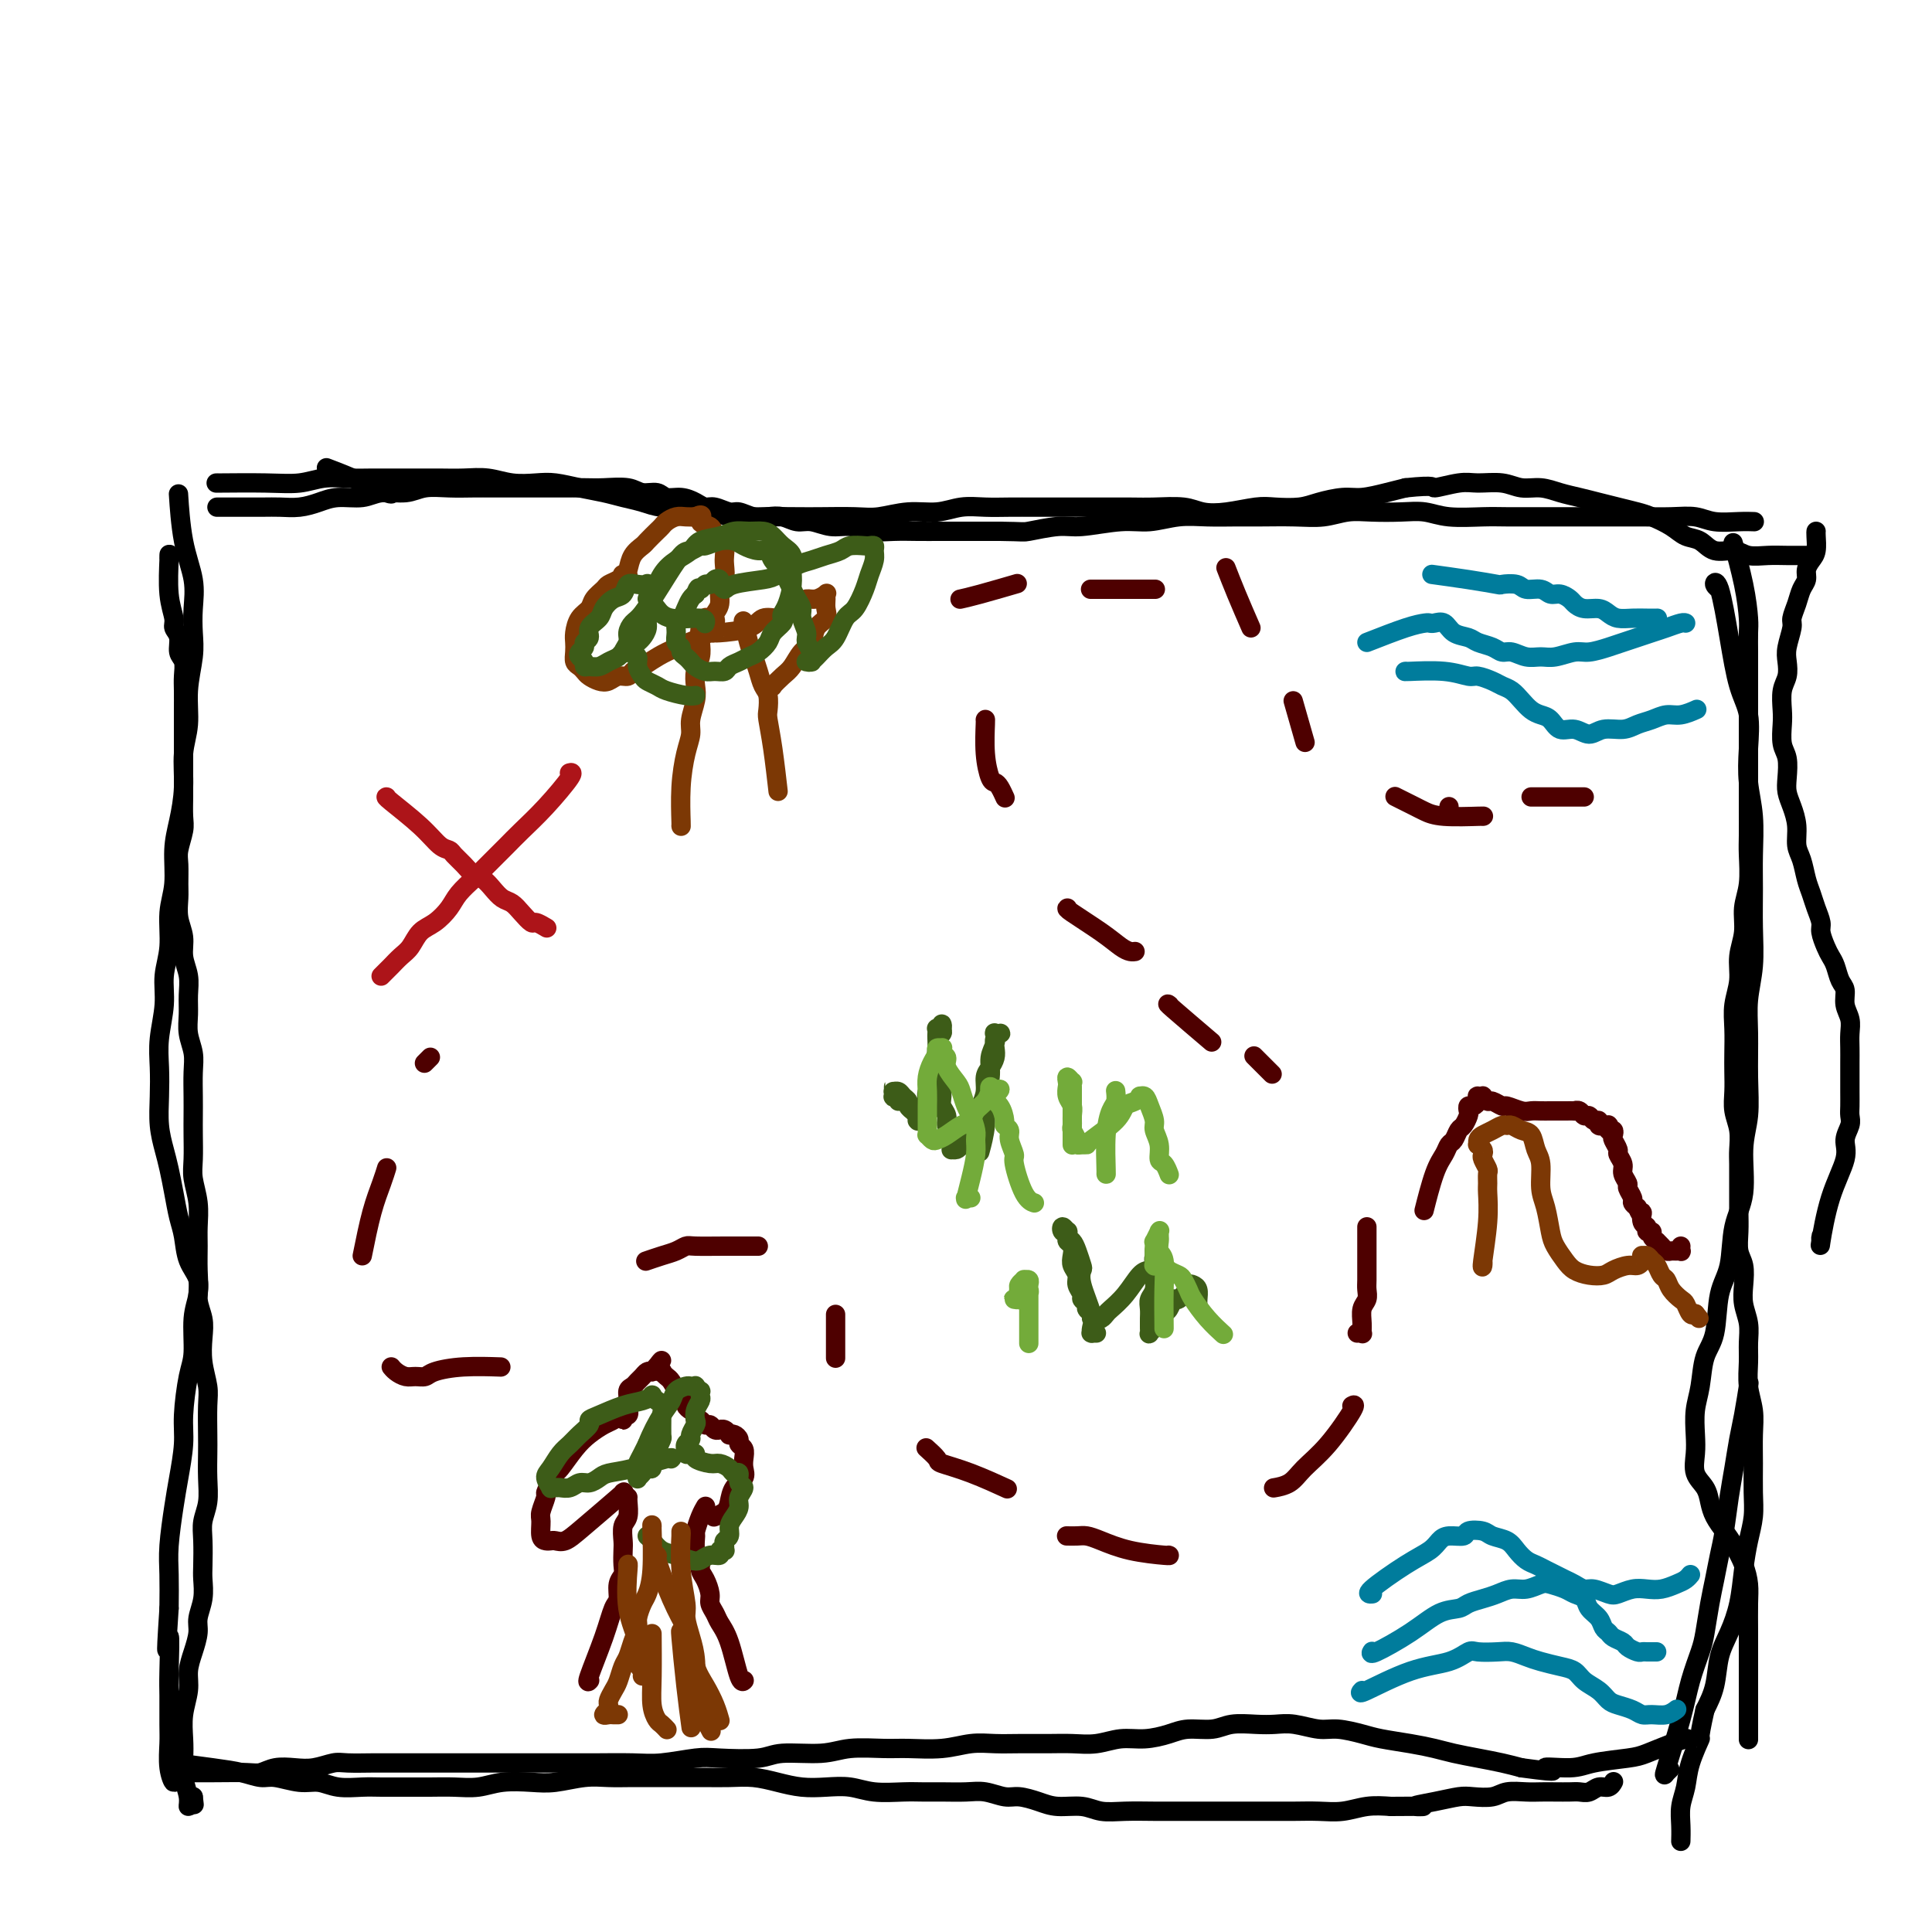<svg viewBox='0 0 400 400' version='1.1' xmlns='http://www.w3.org/2000/svg' xmlns:xlink='http://www.w3.org/1999/xlink'><g fill='none' stroke='#000000' stroke-width='4' stroke-linecap='round' stroke-linejoin='round'><path d='M35,115c0.002,0.519 0.005,1.039 0,1c-0.005,-0.039 -0.016,-0.635 0,-1c0.016,-0.365 0.061,-0.499 0,1c-0.061,1.499 -0.228,4.632 0,7c0.228,2.368 0.849,3.970 1,5c0.151,1.030 -0.170,1.486 0,2c0.170,0.514 0.830,1.084 1,2c0.170,0.916 -0.151,2.178 0,3c0.151,0.822 0.772,1.205 1,2c0.228,0.795 0.061,2.001 0,3c-0.061,0.999 -0.016,1.792 0,3c0.016,1.208 0.004,2.830 0,4c-0.004,1.170 -0.001,1.887 0,3c0.001,1.113 0.000,2.623 0,4c-0.000,1.377 0.001,2.622 0,4c-0.001,1.378 -0.004,2.890 0,4c0.004,1.110 0.015,1.818 0,3c-0.015,1.182 -0.057,2.837 0,4c0.057,1.163 0.212,1.833 0,3c-0.212,1.167 -0.790,2.832 -1,4c-0.210,1.168 -0.052,1.838 0,3c0.052,1.162 -0.001,2.817 0,4c0.001,1.183 0.057,1.894 0,3c-0.057,1.106 -0.225,2.606 0,4c0.225,1.394 0.845,2.683 1,4c0.155,1.317 -0.156,2.662 0,4c0.156,1.338 0.778,2.668 1,4c0.222,1.332 0.046,2.665 0,4c-0.046,1.335 0.040,2.671 0,4c-0.040,1.329 -0.207,2.652 0,4c0.207,1.348 0.787,2.722 1,4c0.213,1.278 0.057,2.460 0,4c-0.057,1.540 -0.016,3.439 0,5c0.016,1.561 0.008,2.783 0,4c-0.008,1.217 -0.016,2.429 0,4c0.016,1.571 0.057,3.500 0,5c-0.057,1.500 -0.212,2.571 0,4c0.212,1.429 0.790,3.218 1,5c0.210,1.782 0.052,3.558 0,5c-0.052,1.442 0.001,2.549 0,4c-0.001,1.451 -0.055,3.244 0,5c0.055,1.756 0.221,3.473 0,5c-0.221,1.527 -0.829,2.863 -1,5c-0.171,2.137 0.095,5.074 0,7c-0.095,1.926 -0.550,2.840 -1,5c-0.450,2.160 -0.895,5.567 -1,8c-0.105,2.433 0.129,3.891 0,6c-0.129,2.109 -0.623,4.869 -1,7c-0.377,2.131 -0.637,3.633 -1,6c-0.363,2.367 -0.828,5.599 -1,8c-0.172,2.401 -0.049,3.972 0,6c0.049,2.028 0.025,4.514 0,7'/><path d='M35,333c-0.928,13.988 -0.248,6.956 0,6c0.248,-0.956 0.066,4.162 0,7c-0.066,2.838 -0.014,3.397 0,5c0.014,1.603 -0.010,4.250 0,6c0.010,1.750 0.055,2.601 0,4c-0.055,1.399 -0.211,3.344 0,5c0.211,1.656 0.787,3.023 1,3c0.213,-0.023 0.061,-1.435 0,-2c-0.061,-0.565 -0.030,-0.282 0,0'/><path d='M81,102c-0.059,-0.075 -0.118,-0.150 0,0c0.118,0.150 0.413,0.525 -1,0c-1.413,-0.525 -4.534,-1.949 -7,-3c-2.466,-1.051 -4.276,-1.729 -5,-2c-0.724,-0.271 -0.362,-0.136 0,0'/><path d='M45,105c0.025,0.000 0.051,0.000 0,0c-0.051,-0.000 -0.177,-0.000 0,0c0.177,0.000 0.658,0.001 1,0c0.342,-0.001 0.545,-0.003 2,0c1.455,0.003 4.162,0.011 6,0c1.838,-0.011 2.806,-0.040 4,0c1.194,0.040 2.614,0.150 4,0c1.386,-0.150 2.737,-0.561 4,-1c1.263,-0.439 2.437,-0.906 4,-1c1.563,-0.094 3.516,0.185 5,0c1.484,-0.185 2.501,-0.834 4,-1c1.499,-0.166 3.481,0.152 5,0c1.519,-0.152 2.576,-0.773 4,-1c1.424,-0.227 3.217,-0.061 5,0c1.783,0.061 3.557,0.016 5,0c1.443,-0.016 2.557,-0.004 4,0c1.443,0.004 3.217,0.001 5,0c1.783,-0.001 3.576,-0.001 5,0c1.424,0.001 2.477,0.004 4,0c1.523,-0.004 3.514,-0.016 5,0c1.486,0.016 2.466,0.061 4,0c1.534,-0.061 3.621,-0.227 5,0c1.379,0.227 2.050,0.848 3,1c0.950,0.152 2.180,-0.165 3,0c0.820,0.165 1.230,0.814 2,1c0.770,0.186 1.901,-0.090 3,0c1.099,0.090 2.166,0.545 3,1c0.834,0.455 1.434,0.910 2,1c0.566,0.090 1.099,-0.186 2,0c0.901,0.186 2.170,0.833 3,1c0.830,0.167 1.223,-0.147 2,0c0.777,0.147 1.940,0.756 3,1c1.060,0.244 2.019,0.122 3,0c0.981,-0.122 1.984,-0.244 3,0c1.016,0.244 2.045,0.854 3,1c0.955,0.146 1.836,-0.171 3,0c1.164,0.171 2.611,0.830 4,1c1.389,0.170 2.721,-0.151 4,0c1.279,0.151 2.505,0.772 4,1c1.495,0.228 3.260,0.061 5,0c1.740,-0.061 3.456,-0.016 5,0c1.544,0.016 2.916,0.004 5,0c2.084,-0.004 4.881,-0.001 7,0c2.119,0.001 3.559,0.001 5,0'/><path d='M207,110c5.224,0.065 4.783,0.229 6,0c1.217,-0.229 4.092,-0.850 6,-1c1.908,-0.150 2.851,0.170 5,0c2.149,-0.170 5.505,-0.830 8,-1c2.495,-0.170 4.128,0.151 6,0c1.872,-0.151 3.983,-0.773 6,-1c2.017,-0.227 3.939,-0.060 6,0c2.061,0.060 4.262,0.012 6,0c1.738,-0.012 3.012,0.011 5,0c1.988,-0.011 4.691,-0.055 7,0c2.309,0.055 4.224,0.210 6,0c1.776,-0.210 3.413,-0.785 5,-1c1.587,-0.215 3.124,-0.072 5,0c1.876,0.072 4.093,0.072 6,0c1.907,-0.072 3.506,-0.215 5,0c1.494,0.215 2.883,0.790 5,1c2.117,0.210 4.960,0.056 7,0c2.040,-0.056 3.276,-0.015 5,0c1.724,0.015 3.936,0.004 6,0c2.064,-0.004 3.979,-0.001 6,0c2.021,0.001 4.147,-0.001 6,0c1.853,0.001 3.432,0.004 5,0c1.568,-0.004 3.126,-0.015 5,0c1.874,0.015 4.065,0.057 6,0c1.935,-0.057 3.615,-0.211 5,0c1.385,0.211 2.474,0.789 4,1c1.526,0.211 3.488,0.057 5,0c1.512,-0.057 2.575,-0.016 3,0c0.425,0.016 0.213,0.008 0,0'/><path d='M36,367c2.662,0.008 5.324,0.016 8,0c2.676,-0.016 5.366,-0.056 7,0c1.634,0.056 2.213,0.207 3,0c0.787,-0.207 1.783,-0.774 3,-1c1.217,-0.226 2.655,-0.113 4,0c1.345,0.113 2.599,0.226 4,0c1.401,-0.226 2.951,-0.793 4,-1c1.049,-0.207 1.596,-0.056 3,0c1.404,0.056 3.665,0.015 5,0c1.335,-0.015 1.745,-0.004 3,0c1.255,0.004 3.355,0.001 5,0c1.645,-0.001 2.837,-0.000 4,0c1.163,0.000 2.299,0.000 4,0c1.701,-0.000 3.966,0.000 6,0c2.034,-0.000 3.835,-0.000 6,0c2.165,0.000 4.694,0.001 7,0c2.306,-0.001 4.389,-0.004 6,0c1.611,0.004 2.751,0.015 5,0c2.249,-0.015 5.607,-0.055 8,0c2.393,0.055 3.823,0.207 6,0c2.177,-0.207 5.103,-0.772 7,-1c1.897,-0.228 2.766,-0.117 5,0c2.234,0.117 5.833,0.242 8,0c2.167,-0.242 2.902,-0.850 5,-1c2.098,-0.150 5.561,0.157 8,0c2.439,-0.157 3.856,-0.778 6,-1c2.144,-0.222 5.017,-0.045 7,0c1.983,0.045 3.077,-0.040 5,0c1.923,0.040 4.674,0.207 7,0c2.326,-0.207 4.228,-0.788 6,-1c1.772,-0.212 3.414,-0.056 5,0c1.586,0.056 3.116,0.011 5,0c1.884,-0.011 4.123,0.012 6,0c1.877,-0.012 3.391,-0.058 5,0c1.609,0.058 3.314,0.222 5,0c1.686,-0.222 3.354,-0.829 5,-1c1.646,-0.171 3.271,0.094 5,0c1.729,-0.094 3.561,-0.547 5,-1c1.439,-0.453 2.485,-0.906 4,-1c1.515,-0.094 3.499,0.170 5,0c1.501,-0.170 2.520,-0.774 4,-1c1.480,-0.226 3.423,-0.076 5,0c1.577,0.076 2.789,0.076 4,0c1.211,-0.076 2.422,-0.228 4,0c1.578,0.228 3.523,0.834 5,1c1.477,0.166 2.485,-0.110 4,0c1.515,0.110 3.538,0.607 5,1c1.462,0.393 2.364,0.683 4,1c1.636,0.317 4.005,0.662 6,1c1.995,0.338 3.615,0.668 5,1c1.385,0.332 2.536,0.666 4,1c1.464,0.334 3.240,0.667 5,1c1.760,0.333 3.503,0.667 5,1c1.497,0.333 2.749,0.667 4,1'/><path d='M315,366c10.165,1.380 5.578,0.329 5,0c-0.578,-0.329 2.852,0.063 5,0c2.148,-0.063 3.014,-0.581 5,-1c1.986,-0.419 5.093,-0.739 7,-1c1.907,-0.261 2.614,-0.462 4,-1c1.386,-0.538 3.450,-1.414 5,-2c1.550,-0.586 2.586,-0.882 3,-1c0.414,-0.118 0.207,-0.059 0,0'/><path d='M359,113c-0.001,-0.004 -0.002,-0.007 0,0c0.002,0.007 0.007,0.026 0,0c-0.007,-0.026 -0.026,-0.095 0,0c0.026,0.095 0.098,0.355 0,0c-0.098,-0.355 -0.366,-1.326 0,0c0.366,1.326 1.366,4.948 2,8c0.634,3.052 0.902,5.533 1,7c0.098,1.467 0.026,1.918 0,3c-0.026,1.082 -0.007,2.794 0,4c0.007,1.206 0.002,1.904 0,3c-0.002,1.096 -0.001,2.588 0,4c0.001,1.412 0.000,2.744 0,4c-0.000,1.256 -0.000,2.434 0,4c0.000,1.566 0.000,3.518 0,5c-0.000,1.482 -0.000,2.495 0,4c0.000,1.505 0.001,3.504 0,5c-0.001,1.496 -0.004,2.489 0,4c0.004,1.511 0.016,3.540 0,5c-0.016,1.460 -0.061,2.350 0,4c0.061,1.650 0.228,4.061 0,6c-0.228,1.939 -0.849,3.406 -1,5c-0.151,1.594 0.170,3.314 0,5c-0.170,1.686 -0.830,3.339 -1,5c-0.170,1.661 0.151,3.329 0,5c-0.151,1.671 -0.772,3.346 -1,5c-0.228,1.654 -0.062,3.289 0,5c0.062,1.711 0.020,3.500 0,5c-0.020,1.500 -0.020,2.712 0,4c0.020,1.288 0.058,2.650 0,4c-0.058,1.350 -0.212,2.686 0,4c0.212,1.314 0.789,2.606 1,4c0.211,1.394 0.057,2.889 0,4c-0.057,1.111 -0.015,1.836 0,3c0.015,1.164 0.003,2.766 0,4c-0.003,1.234 0.003,2.100 0,3c-0.003,0.900 -0.015,1.832 0,3c0.015,1.168 0.055,2.570 0,4c-0.055,1.430 -0.207,2.889 0,4c0.207,1.111 0.773,1.875 1,3c0.227,1.125 0.114,2.610 0,4c-0.114,1.390 -0.228,2.685 0,4c0.228,1.315 0.797,2.651 1,4c0.203,1.349 0.040,2.712 0,4c-0.040,1.288 0.042,2.503 0,4c-0.042,1.497 -0.208,3.278 0,5c0.208,1.722 0.788,3.387 1,5c0.212,1.613 0.054,3.175 0,5c-0.054,1.825 -0.003,3.914 0,6c0.003,2.086 -0.040,4.170 0,6c0.040,1.830 0.163,3.405 0,5c-0.163,1.595 -0.611,3.208 -1,5c-0.389,1.792 -0.719,3.763 -1,6c-0.281,2.237 -0.512,4.740 -1,7c-0.488,2.260 -1.234,4.276 -2,6c-0.766,1.724 -1.552,3.157 -2,5c-0.448,1.843 -0.556,4.098 -1,6c-0.444,1.902 -1.222,3.451 -2,5'/><path d='M353,354c-1.664,7.311 -0.824,5.589 -1,6c-0.176,0.411 -1.368,2.955 -2,5c-0.632,2.045 -0.705,3.592 -1,5c-0.295,1.408 -0.811,2.679 -1,4c-0.189,1.321 -0.051,2.694 0,4c0.051,1.306 0.014,2.546 0,3c-0.014,0.454 -0.004,0.122 0,0c0.004,-0.122 0.001,-0.035 0,0c-0.001,0.035 -0.001,0.017 0,0'/><path d='M45,100c0.001,-0.000 0.001,-0.000 0,0c-0.001,0.000 -0.004,0.000 0,0c0.004,-0.000 0.015,-0.000 0,0c-0.015,0.000 -0.056,0.001 0,0c0.056,-0.001 0.208,-0.004 0,0c-0.208,0.004 -0.777,0.015 1,0c1.777,-0.015 5.900,-0.057 9,0c3.100,0.057 5.178,0.211 7,0c1.822,-0.211 3.389,-0.789 5,-1c1.611,-0.211 3.266,-0.057 5,0c1.734,0.057 3.548,0.015 5,0c1.452,-0.015 2.544,-0.005 4,0c1.456,0.005 3.277,0.005 5,0c1.723,-0.005 3.350,-0.015 5,0c1.650,0.015 3.325,0.056 5,0c1.675,-0.056 3.349,-0.208 5,0c1.651,0.208 3.277,0.777 5,1c1.723,0.223 3.541,0.101 5,0c1.459,-0.101 2.557,-0.182 4,0c1.443,0.182 3.231,0.627 5,1c1.769,0.373 3.518,0.674 5,1c1.482,0.326 2.695,0.679 4,1c1.305,0.321 2.700,0.612 4,1c1.300,0.388 2.505,0.875 4,1c1.495,0.125 3.281,-0.110 5,0c1.719,0.110 3.370,0.565 5,1c1.630,0.435 3.240,0.848 5,1c1.760,0.152 3.669,0.042 6,0c2.331,-0.042 5.083,-0.015 7,0c1.917,0.015 2.998,0.019 5,0c2.002,-0.019 4.926,-0.061 7,0c2.074,0.061 3.299,0.227 5,0c1.701,-0.227 3.878,-0.845 6,-1c2.122,-0.155 4.189,0.155 6,0c1.811,-0.155 3.367,-0.774 5,-1c1.633,-0.226 3.343,-0.061 5,0c1.657,0.061 3.259,0.016 5,0c1.741,-0.016 3.620,-0.004 5,0c1.380,0.004 2.260,0.001 4,0c1.740,-0.001 4.338,-0.001 6,0c1.662,0.001 2.386,0.004 4,0c1.614,-0.004 4.117,-0.014 6,0c1.883,0.014 3.148,0.053 5,0c1.852,-0.053 4.293,-0.196 6,0c1.707,0.196 2.680,0.733 4,1c1.320,0.267 2.988,0.265 5,0c2.012,-0.265 4.369,-0.793 6,-1c1.631,-0.207 2.535,-0.093 4,0c1.465,0.093 3.490,0.166 5,0c1.510,-0.166 2.504,-0.569 4,-1c1.496,-0.431 3.494,-0.889 5,-1c1.506,-0.111 2.521,0.124 4,0c1.479,-0.124 3.423,-0.607 5,-1c1.577,-0.393 2.789,-0.697 4,-1'/><path d='M291,101c6.826,-0.712 5.392,0.009 6,0c0.608,-0.009 3.257,-0.749 5,-1c1.743,-0.251 2.580,-0.012 4,0c1.420,0.012 3.422,-0.204 5,0c1.578,0.204 2.732,0.828 4,1c1.268,0.172 2.649,-0.109 4,0c1.351,0.109 2.673,0.607 4,1c1.327,0.393 2.661,0.682 4,1c1.339,0.318 2.683,0.665 4,1c1.317,0.335 2.607,0.657 4,1c1.393,0.343 2.890,0.706 4,1c1.110,0.294 1.832,0.517 3,1c1.168,0.483 2.781,1.225 4,2c1.219,0.775 2.044,1.585 3,2c0.956,0.415 2.044,0.437 3,1c0.956,0.563 1.780,1.668 3,2c1.220,0.332 2.835,-0.107 4,0c1.165,0.107 1.878,0.761 3,1c1.122,0.239 2.651,0.064 4,0c1.349,-0.064 2.517,-0.017 4,0c1.483,0.017 3.281,0.005 4,0c0.719,-0.005 0.360,-0.002 0,0'/><path d='M37,103c0.014,0.219 0.028,0.438 0,0c-0.028,-0.438 -0.099,-1.531 0,0c0.099,1.531 0.367,5.688 1,9c0.633,3.312 1.630,5.780 2,8c0.370,2.220 0.114,4.192 0,6c-0.114,1.808 -0.087,3.450 0,5c0.087,1.550 0.234,3.006 0,5c-0.234,1.994 -0.850,4.524 -1,7c-0.150,2.476 0.166,4.897 0,7c-0.166,2.103 -0.814,3.888 -1,6c-0.186,2.112 0.090,4.551 0,7c-0.090,2.449 -0.545,4.909 -1,7c-0.455,2.091 -0.911,3.815 -1,6c-0.089,2.185 0.187,4.833 0,7c-0.187,2.167 -0.839,3.852 -1,6c-0.161,2.148 0.167,4.758 0,7c-0.167,2.242 -0.829,4.117 -1,6c-0.171,1.883 0.150,3.773 0,6c-0.150,2.227 -0.769,4.791 -1,7c-0.231,2.209 -0.073,4.063 0,6c0.073,1.937 0.061,3.955 0,6c-0.061,2.045 -0.171,4.115 0,6c0.171,1.885 0.624,3.584 1,5c0.376,1.416 0.677,2.549 1,4c0.323,1.451 0.669,3.220 1,5c0.331,1.780 0.648,3.571 1,5c0.352,1.429 0.739,2.496 1,4c0.261,1.504 0.396,3.444 1,5c0.604,1.556 1.678,2.729 2,4c0.322,1.271 -0.106,2.640 0,4c0.106,1.360 0.746,2.710 1,4c0.254,1.290 0.120,2.519 0,4c-0.120,1.481 -0.228,3.213 0,5c0.228,1.787 0.793,3.628 1,5c0.207,1.372 0.056,2.274 0,4c-0.056,1.726 -0.019,4.275 0,6c0.019,1.725 0.019,2.627 0,4c-0.019,1.373 -0.058,3.218 0,5c0.058,1.782 0.211,3.501 0,5c-0.211,1.499 -0.788,2.777 -1,4c-0.212,1.223 -0.061,2.389 0,4c0.061,1.611 0.031,3.665 0,5c-0.031,1.335 -0.064,1.949 0,3c0.064,1.051 0.223,2.539 0,4c-0.223,1.461 -0.829,2.896 -1,4c-0.171,1.104 0.094,1.876 0,3c-0.094,1.124 -0.547,2.600 -1,4c-0.453,1.400 -0.906,2.723 -1,4c-0.094,1.277 0.170,2.508 0,4c-0.170,1.492 -0.774,3.246 -1,5c-0.226,1.754 -0.075,3.508 0,5c0.075,1.492 0.075,2.720 0,4c-0.075,1.280 -0.226,2.611 0,4c0.226,1.389 0.830,2.835 1,4c0.170,1.165 -0.094,2.047 0,2c0.094,-0.047 0.547,-1.024 1,-2'/><path d='M40,372c0.333,2.833 0.167,1.417 0,0'/><path d='M36,365c-0.054,-0.542 -0.108,-1.085 0,-1c0.108,0.085 0.378,0.797 0,1c-0.378,0.203 -1.404,-0.104 0,0c1.404,0.104 5.239,0.620 8,1c2.761,0.380 4.447,0.622 6,1c1.553,0.378 2.973,0.890 4,1c1.027,0.110 1.660,-0.181 3,0c1.340,0.181 3.386,0.833 5,1c1.614,0.167 2.798,-0.151 4,0c1.202,0.151 2.424,0.773 4,1c1.576,0.227 3.505,0.061 5,0c1.495,-0.061 2.556,-0.015 4,0c1.444,0.015 3.273,0.000 5,0c1.727,-0.000 3.354,0.014 5,0c1.646,-0.014 3.313,-0.055 5,0c1.687,0.055 3.395,0.207 5,0c1.605,-0.207 3.107,-0.773 5,-1c1.893,-0.227 4.178,-0.113 6,0c1.822,0.113 3.182,0.226 5,0c1.818,-0.226 4.093,-0.793 6,-1c1.907,-0.207 3.447,-0.056 5,0c1.553,0.056 3.121,0.015 5,0c1.879,-0.015 4.070,-0.005 6,0c1.930,0.005 3.600,0.004 5,0c1.400,-0.004 2.530,-0.011 4,0c1.470,0.011 3.281,0.042 5,0c1.719,-0.042 3.348,-0.156 5,0c1.652,0.156 3.328,0.581 5,1c1.672,0.419 3.339,0.830 5,1c1.661,0.170 3.315,0.098 5,0c1.685,-0.098 3.401,-0.223 5,0c1.599,0.223 3.081,0.792 5,1c1.919,0.208 4.273,0.055 6,0c1.727,-0.055 2.826,-0.011 4,0c1.174,0.011 2.424,-0.012 4,0c1.576,0.012 3.478,0.058 5,0c1.522,-0.058 2.664,-0.222 4,0c1.336,0.222 2.868,0.829 4,1c1.132,0.171 1.866,-0.094 3,0c1.134,0.094 2.668,0.547 4,1c1.332,0.453 2.463,0.906 4,1c1.537,0.094 3.480,-0.171 5,0c1.520,0.171 2.615,0.778 4,1c1.385,0.222 3.058,0.060 5,0c1.942,-0.060 4.153,-0.016 6,0c1.847,0.016 3.329,0.004 5,0c1.671,-0.004 3.531,-0.001 5,0c1.469,0.001 2.548,0.000 4,0c1.452,-0.000 3.276,0.001 5,0c1.724,-0.001 3.349,-0.004 5,0c1.651,0.004 3.329,0.015 5,0c1.671,-0.015 3.334,-0.056 5,0c1.666,0.056 3.333,0.207 5,0c1.667,-0.207 3.333,-0.774 5,-1c1.667,-0.226 3.333,-0.113 5,0'/><path d='M288,374c10.244,-0.110 5.854,0.115 5,0c-0.854,-0.115 1.828,-0.571 4,-1c2.172,-0.429 3.834,-0.833 5,-1c1.166,-0.167 1.834,-0.097 3,0c1.166,0.097 2.829,0.222 4,0c1.171,-0.222 1.851,-0.792 3,-1c1.149,-0.208 2.769,-0.056 4,0c1.231,0.056 2.073,0.016 3,0c0.927,-0.016 1.939,-0.008 3,0c1.061,0.008 2.172,0.017 3,0c0.828,-0.017 1.374,-0.061 2,0c0.626,0.061 1.331,0.226 2,0c0.669,-0.226 1.303,-0.844 2,-1c0.697,-0.156 1.457,0.150 2,0c0.543,-0.150 0.869,-0.757 1,-1c0.131,-0.243 0.065,-0.121 0,0'/><path d='M345,367c0.515,-0.499 1.030,-0.999 1,-1c-0.030,-0.001 -0.604,0.495 -1,1c-0.396,0.505 -0.615,1.019 0,-1c0.615,-2.019 2.063,-6.570 3,-10c0.937,-3.430 1.364,-5.739 2,-8c0.636,-2.261 1.480,-4.474 2,-6c0.520,-1.526 0.717,-2.366 1,-4c0.283,-1.634 0.653,-4.064 1,-6c0.347,-1.936 0.670,-3.380 1,-5c0.330,-1.620 0.666,-3.416 1,-5c0.334,-1.584 0.667,-2.955 1,-5c0.333,-2.045 0.667,-4.763 1,-7c0.333,-2.237 0.664,-3.995 1,-6c0.336,-2.005 0.678,-4.259 1,-6c0.322,-1.741 0.625,-2.969 1,-5c0.375,-2.031 0.821,-4.866 1,-6c0.179,-1.134 0.089,-0.567 0,0'/><path d='M377,257c-0.010,-0.478 -0.019,-0.956 0,-1c0.019,-0.044 0.067,0.348 0,1c-0.067,0.652 -0.249,1.566 0,0c0.249,-1.566 0.928,-5.613 2,-9c1.072,-3.387 2.536,-6.114 3,-8c0.464,-1.886 -0.072,-2.931 0,-4c0.072,-1.069 0.751,-2.162 1,-3c0.249,-0.838 0.067,-1.421 0,-2c-0.067,-0.579 -0.018,-1.155 0,-2c0.018,-0.845 0.004,-1.958 0,-3c-0.004,-1.042 -0.000,-2.011 0,-3c0.000,-0.989 -0.004,-1.997 0,-3c0.004,-1.003 0.016,-2.002 0,-3c-0.016,-0.998 -0.060,-1.996 0,-3c0.060,-1.004 0.223,-2.016 0,-3c-0.223,-0.984 -0.833,-1.940 -1,-3c-0.167,-1.060 0.110,-2.222 0,-3c-0.110,-0.778 -0.608,-1.171 -1,-2c-0.392,-0.829 -0.679,-2.094 -1,-3c-0.321,-0.906 -0.678,-1.453 -1,-2c-0.322,-0.547 -0.611,-1.094 -1,-2c-0.389,-0.906 -0.878,-2.170 -1,-3c-0.122,-0.830 0.122,-1.226 0,-2c-0.122,-0.774 -0.611,-1.925 -1,-3c-0.389,-1.075 -0.678,-2.076 -1,-3c-0.322,-0.924 -0.678,-1.773 -1,-3c-0.322,-1.227 -0.612,-2.832 -1,-4c-0.388,-1.168 -0.875,-1.900 -1,-3c-0.125,-1.100 0.111,-2.567 0,-4c-0.111,-1.433 -0.569,-2.833 -1,-4c-0.431,-1.167 -0.833,-2.101 -1,-3c-0.167,-0.899 -0.097,-1.762 0,-3c0.097,-1.238 0.221,-2.852 0,-4c-0.221,-1.148 -0.788,-1.829 -1,-3c-0.212,-1.171 -0.071,-2.831 0,-4c0.071,-1.169 0.070,-1.848 0,-3c-0.070,-1.152 -0.211,-2.778 0,-4c0.211,-1.222 0.774,-2.042 1,-3c0.226,-0.958 0.116,-2.055 0,-3c-0.116,-0.945 -0.239,-1.737 0,-3c0.239,-1.263 0.838,-2.996 1,-4c0.162,-1.004 -0.115,-1.280 0,-2c0.115,-0.720 0.622,-1.884 1,-3c0.378,-1.116 0.627,-2.185 1,-3c0.373,-0.815 0.871,-1.378 1,-2c0.129,-0.622 -0.109,-1.305 0,-2c0.109,-0.695 0.565,-1.402 1,-2c0.435,-0.598 0.849,-1.088 1,-2c0.151,-0.912 0.041,-2.245 0,-3c-0.041,-0.755 -0.012,-0.930 0,-1c0.012,-0.070 0.006,-0.035 0,0'/><path d='M355,121c0.553,0.504 1.106,1.008 1,1c-0.106,-0.008 -0.872,-0.529 -1,-1c-0.128,-0.471 0.383,-0.894 1,1c0.617,1.894 1.341,6.104 2,10c0.659,3.896 1.252,7.477 2,10c0.748,2.523 1.650,3.990 2,6c0.350,2.010 0.146,4.565 0,7c-0.146,2.435 -0.236,4.749 0,7c0.236,2.251 0.796,4.438 1,7c0.204,2.562 0.051,5.499 0,8c-0.051,2.501 0.001,4.566 0,7c-0.001,2.434 -0.053,5.236 0,8c0.053,2.764 0.212,5.490 0,8c-0.212,2.510 -0.793,4.803 -1,7c-0.207,2.197 -0.039,4.298 0,7c0.039,2.702 -0.049,6.004 0,9c0.049,2.996 0.236,5.687 0,8c-0.236,2.313 -0.893,4.250 -1,7c-0.107,2.750 0.337,6.315 0,9c-0.337,2.685 -1.456,4.491 -2,7c-0.544,2.509 -0.513,5.721 -1,8c-0.487,2.279 -1.493,3.627 -2,6c-0.507,2.373 -0.514,5.772 -1,8c-0.486,2.228 -1.450,3.284 -2,5c-0.550,1.716 -0.685,4.090 -1,6c-0.315,1.910 -0.810,3.354 -1,5c-0.190,1.646 -0.076,3.494 0,5c0.076,1.506 0.114,2.672 0,4c-0.114,1.328 -0.378,2.820 0,4c0.378,1.180 1.399,2.047 2,3c0.601,0.953 0.780,1.990 1,3c0.220,1.010 0.479,1.992 1,3c0.521,1.008 1.302,2.042 2,3c0.698,0.958 1.311,1.839 2,3c0.689,1.161 1.452,2.603 2,4c0.548,1.397 0.879,2.749 1,4c0.121,1.251 0.032,2.400 0,4c-0.032,1.600 -0.009,3.650 0,6c0.009,2.350 0.002,5.001 0,7c-0.002,1.999 -0.001,3.345 0,5c0.001,1.655 0.000,3.619 0,5c-0.000,1.381 -0.000,2.180 0,3c0.000,0.820 0.000,1.663 0,2c-0.000,0.337 -0.000,0.169 0,0'/></g>
<g fill='none' stroke='#AD1419' stroke-width='4' stroke-linecap='round' stroke-linejoin='round'><path d='M80,165c0.003,0.001 0.006,0.001 0,0c-0.006,-0.001 -0.020,-0.004 0,0c0.020,0.004 0.075,0.015 0,0c-0.075,-0.015 -0.281,-0.054 1,1c1.281,1.054 4.048,3.202 6,5c1.952,1.798 3.089,3.245 4,4c0.911,0.755 1.595,0.817 2,1c0.405,0.183 0.531,0.485 1,1c0.469,0.515 1.280,1.241 2,2c0.720,0.759 1.348,1.551 2,2c0.652,0.449 1.329,0.557 2,1c0.671,0.443 1.336,1.223 2,2c0.664,0.777 1.329,1.552 2,2c0.671,0.448 1.350,0.569 2,1c0.650,0.431 1.271,1.174 2,2c0.729,0.826 1.567,1.737 2,2c0.433,0.263 0.463,-0.121 1,0c0.537,0.121 1.582,0.749 2,1c0.418,0.251 0.209,0.126 0,0'/><path d='M118,160c-0.008,0.002 -0.017,0.005 0,0c0.017,-0.005 0.059,-0.017 0,0c-0.059,0.017 -0.218,0.063 0,0c0.218,-0.063 0.814,-0.236 0,1c-0.814,1.236 -3.037,3.882 -5,6c-1.963,2.118 -3.666,3.707 -5,5c-1.334,1.293 -2.301,2.289 -3,3c-0.699,0.711 -1.131,1.138 -2,2c-0.869,0.862 -2.175,2.160 -3,3c-0.825,0.840 -1.169,1.221 -2,2c-0.831,0.779 -2.148,1.956 -3,3c-0.852,1.044 -1.239,1.956 -2,3c-0.761,1.044 -1.895,2.220 -3,3c-1.105,0.780 -2.180,1.164 -3,2c-0.820,0.836 -1.386,2.122 -2,3c-0.614,0.878 -1.275,1.346 -2,2c-0.725,0.654 -1.514,1.495 -2,2c-0.486,0.505 -0.669,0.674 -1,1c-0.331,0.326 -0.809,0.807 -1,1c-0.191,0.193 -0.096,0.096 0,0'/></g>
<g fill='none' stroke='#4E0000' stroke-width='4' stroke-linecap='round' stroke-linejoin='round'><path d='M328,165c0.004,0.000 0.008,0.000 0,0c-0.008,0.000 -0.029,0.000 0,0c0.029,0.000 0.109,0.000 -1,0c-1.109,0.000 -3.408,0.000 -5,0c-1.592,0.000 -2.478,0.000 -3,0c-0.522,0.000 -0.679,-0.000 -1,0c-0.321,0.000 -0.806,0.000 -1,0c-0.194,0.000 -0.097,0.000 0,0'/><path d='M300,167c0.000,0.000 0.000,0.000 0,0c0.000,0.000 0.000,0.000 0,0'/><path d='M307,169c-0.000,0.000 -0.000,0.000 0,0c0.000,-0.000 0.000,-0.000 0,0c-0.000,0.000 -0.001,0.000 0,0c0.001,-0.000 0.003,-0.000 0,0c-0.003,0.000 -0.009,0.001 0,0c0.009,-0.001 0.035,-0.003 0,0c-0.035,0.003 -0.131,0.012 0,0c0.131,-0.012 0.488,-0.044 -1,0c-1.488,0.044 -4.823,0.166 -7,0c-2.177,-0.166 -3.197,-0.619 -4,-1c-0.803,-0.381 -1.391,-0.690 -2,-1c-0.609,-0.310 -1.241,-0.622 -2,-1c-0.759,-0.378 -1.645,-0.822 -2,-1c-0.355,-0.178 -0.177,-0.089 0,0'/><path d='M270,153c-0.060,-0.208 -0.119,-0.417 0,0c0.119,0.417 0.417,1.458 0,0c-0.417,-1.458 -1.548,-5.417 -2,-7c-0.452,-1.583 -0.226,-0.792 0,0'/><path d='M259,130c-1.044,-2.400 -2.089,-4.800 -3,-7c-0.911,-2.200 -1.689,-4.200 -2,-5c-0.311,-0.800 -0.156,-0.400 0,0'/><path d='M239,122c0.002,0.000 0.004,0.000 0,0c-0.004,0.000 -0.013,0.000 0,0c0.013,-0.000 0.049,-0.000 0,0c-0.049,0.000 -0.182,0.000 0,0c0.182,0.000 0.678,-0.000 -1,0c-1.678,0.000 -5.529,0.000 -8,0c-2.471,0.000 -3.563,0.000 -4,0c-0.437,0.000 -0.218,0.000 0,0'/><path d='M210,121c-0.180,0.053 -0.360,0.105 0,0c0.360,-0.105 1.262,-0.368 0,0c-1.262,0.368 -4.686,1.368 -7,2c-2.314,0.632 -3.518,0.895 -4,1c-0.482,0.105 -0.241,0.053 0,0'/><path d='M204,149c-0.006,0.030 -0.013,0.060 0,0c0.013,-0.060 0.045,-0.210 0,1c-0.045,1.210 -0.166,3.782 0,6c0.166,2.218 0.619,4.083 1,5c0.381,0.917 0.690,0.885 1,1c0.310,0.115 0.622,0.377 1,1c0.378,0.623 0.822,1.607 1,2c0.178,0.393 0.089,0.197 0,0'/><path d='M221,188c-0.150,0.053 -0.299,0.105 1,1c1.299,0.895 4.047,2.632 6,4c1.953,1.368 3.111,2.367 4,3c0.889,0.633 1.509,0.901 2,1c0.491,0.099 0.855,0.028 1,0c0.145,-0.028 0.073,-0.014 0,0'/><path d='M260,219c-0.333,-0.333 -0.667,-0.667 0,0c0.667,0.667 2.333,2.333 3,3c0.667,0.667 0.333,0.333 0,0'/><path d='M283,254c-0.002,2.553 -0.004,5.106 0,7c0.004,1.894 0.015,3.130 0,4c-0.015,0.870 -0.057,1.375 0,2c0.057,0.625 0.212,1.369 0,2c-0.212,0.631 -0.793,1.150 -1,2c-0.207,0.850 -0.042,2.032 0,3c0.042,0.968 -0.040,1.723 0,2c0.040,0.277 0.203,0.074 0,0c-0.203,-0.074 -0.772,-0.021 -1,0c-0.228,0.021 -0.114,0.011 0,0'/><path d='M242,208c0.095,0.065 0.190,0.131 0,0c-0.190,-0.131 -0.667,-0.458 1,1c1.667,1.458 5.476,4.702 7,6c1.524,1.298 0.762,0.649 0,0'/><path d='M280,291c0.031,-0.017 0.062,-0.035 0,0c-0.062,0.035 -0.217,0.121 0,0c0.217,-0.121 0.807,-0.449 0,1c-0.807,1.449 -3.012,4.676 -5,7c-1.988,2.324 -3.760,3.747 -5,5c-1.240,1.253 -1.949,2.337 -3,3c-1.051,0.663 -2.443,0.904 -3,1c-0.557,0.096 -0.278,0.048 0,0'/><path d='M242,322c-0.004,-0.001 -0.008,-0.002 0,0c0.008,0.002 0.028,0.008 0,0c-0.028,-0.008 -0.105,-0.030 0,0c0.105,0.030 0.390,0.113 -1,0c-1.390,-0.113 -4.457,-0.423 -7,-1c-2.543,-0.577 -4.563,-1.423 -6,-2c-1.437,-0.577 -2.292,-0.887 -3,-1c-0.708,-0.113 -1.267,-0.031 -2,0c-0.733,0.031 -1.638,0.009 -2,0c-0.362,-0.009 -0.181,-0.004 0,0'/><path d='M208,308c0.003,0.001 0.006,0.003 0,0c-0.006,-0.003 -0.022,-0.010 0,0c0.022,0.010 0.082,0.038 0,0c-0.082,-0.038 -0.307,-0.141 0,0c0.307,0.141 1.147,0.528 0,0c-1.147,-0.528 -4.280,-1.970 -7,-3c-2.720,-1.030 -5.028,-1.647 -6,-2c-0.972,-0.353 -0.608,-0.441 -1,-1c-0.392,-0.559 -1.541,-1.588 -2,-2c-0.459,-0.412 -0.230,-0.206 0,0'/><path d='M173,281c0.000,0.026 0.000,0.051 0,0c0.000,-0.051 0.000,-0.179 0,0c0.000,0.179 0.000,0.663 0,-1c0.000,-1.663 0.000,-5.475 0,-7c0.000,-1.525 0.000,-0.762 0,0'/><path d='M157,258c-0.024,-0.000 -0.047,-0.001 0,0c0.047,0.001 0.165,0.003 -1,0c-1.165,-0.003 -3.613,-0.012 -6,0c-2.387,0.012 -4.714,0.045 -6,0c-1.286,-0.045 -1.533,-0.170 -2,0c-0.467,0.170 -1.156,0.633 -2,1c-0.844,0.367 -1.843,0.637 -3,1c-1.157,0.363 -2.474,0.818 -3,1c-0.526,0.182 -0.263,0.091 0,0'/><path d='M103,283c0.623,0.022 1.247,0.044 0,0c-1.247,-0.044 -4.364,-0.155 -7,0c-2.636,0.155 -4.790,0.575 -6,1c-1.210,0.425 -1.477,0.856 -2,1c-0.523,0.144 -1.303,-0.000 -2,0c-0.697,0.000 -1.310,0.144 -2,0c-0.690,-0.144 -1.455,-0.577 -2,-1c-0.545,-0.423 -0.870,-0.835 -1,-1c-0.130,-0.165 -0.065,-0.082 0,0'/><path d='M75,260c0.649,-3.214 1.298,-6.429 2,-9c0.702,-2.571 1.458,-4.500 2,-6c0.542,-1.500 0.869,-2.571 1,-3c0.131,-0.429 0.065,-0.214 0,0'/><path d='M88,220c-0.111,0.111 -0.222,0.222 0,0c0.222,-0.222 0.778,-0.778 1,-1c0.222,-0.222 0.111,-0.111 0,0'/><path d='M295,250c0.046,-0.184 0.092,-0.368 0,0c-0.092,0.368 -0.323,1.288 0,0c0.323,-1.288 1.200,-4.783 2,-7c0.800,-2.217 1.524,-3.156 2,-4c0.476,-0.844 0.706,-1.592 1,-2c0.294,-0.408 0.653,-0.476 1,-1c0.347,-0.524 0.681,-1.503 1,-2c0.319,-0.497 0.624,-0.511 1,-1c0.376,-0.489 0.822,-1.454 1,-2c0.178,-0.546 0.086,-0.672 0,-1c-0.086,-0.328 -0.168,-0.859 0,-1c0.168,-0.141 0.585,0.106 1,0c0.415,-0.106 0.828,-0.565 1,-1c0.172,-0.435 0.102,-0.844 0,-1c-0.102,-0.156 -0.236,-0.057 0,0c0.236,0.057 0.841,0.072 1,0c0.159,-0.072 -0.128,-0.230 0,0c0.128,0.230 0.671,0.850 1,1c0.329,0.150 0.444,-0.170 1,0c0.556,0.170 1.552,0.830 2,1c0.448,0.170 0.346,-0.151 1,0c0.654,0.151 2.063,0.772 3,1c0.937,0.228 1.401,0.061 2,0c0.599,-0.061 1.331,-0.016 2,0c0.669,0.016 1.275,0.005 2,0c0.725,-0.005 1.570,-0.002 2,0c0.430,0.002 0.444,0.005 1,0c0.556,-0.005 1.655,-0.016 2,0c0.345,0.016 -0.062,0.061 0,0c0.062,-0.061 0.595,-0.228 1,0c0.405,0.228 0.682,0.849 1,1c0.318,0.151 0.678,-0.170 1,0c0.322,0.170 0.607,0.830 1,1c0.393,0.170 0.894,-0.151 1,0c0.106,0.151 -0.182,0.773 0,1c0.182,0.227 0.834,0.060 1,0c0.166,-0.060 -0.153,-0.012 0,0c0.153,0.012 0.777,-0.012 1,0c0.223,0.012 0.046,0.059 0,0c-0.046,-0.059 0.039,-0.224 0,0c-0.039,0.224 -0.203,0.838 0,1c0.203,0.162 0.771,-0.126 1,0c0.229,0.126 0.118,0.667 0,1c-0.118,0.333 -0.243,0.459 0,1c0.243,0.541 0.854,1.497 1,2c0.146,0.503 -0.172,0.553 0,1c0.172,0.447 0.835,1.289 1,2c0.165,0.711 -0.167,1.290 0,2c0.167,0.710 0.832,1.552 1,2c0.168,0.448 -0.161,0.501 0,1c0.161,0.499 0.813,1.442 1,2c0.187,0.558 -0.089,0.731 0,1c0.089,0.269 0.545,0.635 1,1'/><path d='M339,250c1.018,2.592 1.061,1.072 1,1c-0.061,-0.072 -0.228,1.304 0,2c0.228,0.696 0.850,0.712 1,1c0.150,0.288 -0.171,0.847 0,1c0.171,0.153 0.833,-0.100 1,0c0.167,0.100 -0.163,0.552 0,1c0.163,0.448 0.817,0.890 1,1c0.183,0.110 -0.106,-0.114 0,0c0.106,0.114 0.607,0.566 1,1c0.393,0.434 0.680,0.849 1,1c0.320,0.151 0.674,0.037 1,0c0.326,-0.037 0.623,0.004 1,0c0.377,-0.004 0.833,-0.053 1,0c0.167,0.053 0.045,0.206 0,0c-0.045,-0.206 -0.013,-0.773 0,-1c0.013,-0.227 0.006,-0.113 0,0'/><path d='M122,348c0.077,-0.084 0.154,-0.167 0,0c-0.154,0.167 -0.540,0.585 0,-1c0.540,-1.585 2.005,-5.173 3,-8c0.995,-2.827 1.521,-4.892 2,-6c0.479,-1.108 0.913,-1.260 1,-2c0.087,-0.740 -0.173,-2.070 0,-3c0.173,-0.930 0.777,-1.461 1,-2c0.223,-0.539 0.063,-1.088 0,-2c-0.063,-0.912 -0.031,-2.188 0,-3c0.031,-0.812 0.061,-1.160 0,-2c-0.061,-0.840 -0.212,-2.173 0,-3c0.212,-0.827 0.789,-1.150 1,-2c0.211,-0.850 0.057,-2.229 0,-3c-0.057,-0.771 -0.016,-0.935 0,-1c0.016,-0.065 0.008,-0.033 0,0'/><path d='M154,348c0.067,-0.070 0.135,-0.140 0,0c-0.135,0.140 -0.471,0.490 -1,-1c-0.529,-1.490 -1.251,-4.821 -2,-7c-0.749,-2.179 -1.524,-3.206 -2,-4c-0.476,-0.794 -0.653,-1.353 -1,-2c-0.347,-0.647 -0.862,-1.381 -1,-2c-0.138,-0.619 0.103,-1.123 0,-2c-0.103,-0.877 -0.549,-2.127 -1,-3c-0.451,-0.873 -0.906,-1.370 -1,-2c-0.094,-0.630 0.174,-1.394 0,-2c-0.174,-0.606 -0.789,-1.056 -1,-2c-0.211,-0.944 -0.018,-2.383 0,-3c0.018,-0.617 -0.140,-0.413 0,-1c0.140,-0.587 0.576,-1.966 1,-3c0.424,-1.034 0.835,-1.724 1,-2c0.165,-0.276 0.082,-0.138 0,0'/><path d='M129,309c0.263,-0.166 0.526,-0.332 -1,1c-1.526,1.332 -4.843,4.161 -7,6c-2.157,1.839 -3.156,2.688 -4,3c-0.844,0.312 -1.532,0.088 -2,0c-0.468,-0.088 -0.715,-0.038 -1,0c-0.285,0.038 -0.608,0.066 -1,0c-0.392,-0.066 -0.852,-0.226 -1,-1c-0.148,-0.774 0.016,-2.160 0,-3c-0.016,-0.840 -0.211,-1.132 0,-2c0.211,-0.868 0.828,-2.310 1,-3c0.172,-0.690 -0.103,-0.628 0,-1c0.103,-0.372 0.583,-1.177 1,-2c0.417,-0.823 0.773,-1.663 1,-2c0.227,-0.337 0.327,-0.170 1,-1c0.673,-0.830 1.921,-2.656 3,-4c1.079,-1.344 1.991,-2.206 3,-3c1.009,-0.794 2.116,-1.520 3,-2c0.884,-0.480 1.544,-0.713 2,-1c0.456,-0.287 0.707,-0.627 1,-1c0.293,-0.373 0.629,-0.779 1,-1c0.371,-0.221 0.779,-0.257 1,0c0.221,0.257 0.255,0.806 0,1c-0.255,0.194 -0.799,0.034 -1,0c-0.201,-0.034 -0.057,0.057 0,0c0.057,-0.057 0.028,-0.263 0,0c-0.028,0.263 -0.056,0.996 0,1c0.056,0.004 0.196,-0.720 0,-1c-0.196,-0.280 -0.728,-0.115 -1,0c-0.272,0.115 -0.284,0.182 0,0c0.284,-0.182 0.864,-0.612 1,-1c0.136,-0.388 -0.171,-0.734 0,-1c0.171,-0.266 0.819,-0.452 1,-1c0.181,-0.548 -0.106,-1.457 0,-2c0.106,-0.543 0.606,-0.720 1,-1c0.394,-0.280 0.683,-0.663 1,-1c0.317,-0.337 0.662,-0.629 1,-1c0.338,-0.371 0.668,-0.820 1,-1c0.332,-0.180 0.666,-0.090 1,0'/><path d='M135,284c3.411,-3.849 1.439,-1.972 1,-1c-0.439,0.972 0.657,1.038 1,1c0.343,-0.038 -0.066,-0.179 0,0c0.066,0.179 0.609,0.679 1,1c0.391,0.321 0.631,0.463 1,1c0.369,0.537 0.869,1.467 1,2c0.131,0.533 -0.106,0.668 0,1c0.106,0.332 0.554,0.862 1,1c0.446,0.138 0.889,-0.117 1,0c0.111,0.117 -0.111,0.605 0,1c0.111,0.395 0.554,0.698 1,1c0.446,0.302 0.893,0.602 1,1c0.107,0.398 -0.126,0.895 0,1c0.126,0.105 0.612,-0.182 1,0c0.388,0.182 0.678,0.834 1,1c0.322,0.166 0.678,-0.153 1,0c0.322,0.153 0.612,0.777 1,1c0.388,0.223 0.874,0.046 1,0c0.126,-0.046 -0.107,0.039 0,0c0.107,-0.039 0.555,-0.204 1,0c0.445,0.204 0.889,0.776 1,1c0.111,0.224 -0.110,0.101 0,0c0.110,-0.101 0.551,-0.179 1,0c0.449,0.179 0.904,0.614 1,1c0.096,0.386 -0.169,0.722 0,1c0.169,0.278 0.771,0.496 1,1c0.229,0.504 0.086,1.293 0,2c-0.086,0.707 -0.116,1.331 0,2c0.116,0.669 0.377,1.384 0,2c-0.377,0.616 -1.394,1.132 -2,2c-0.606,0.868 -0.802,2.088 -1,3c-0.198,0.912 -0.400,1.515 -1,2c-0.600,0.485 -1.600,0.853 -2,1c-0.400,0.147 -0.200,0.074 0,0'/></g>
<g fill='none' stroke='#007C9C' stroke-width='4' stroke-linecap='round' stroke-linejoin='round'><path d='M283,133c2.954,-1.156 5.908,-2.311 8,-3c2.092,-0.689 3.322,-0.910 4,-1c0.678,-0.090 0.805,-0.049 1,0c0.195,0.049 0.460,0.107 1,0c0.540,-0.107 1.356,-0.380 2,0c0.644,0.380 1.117,1.412 2,2c0.883,0.588 2.175,0.731 3,1c0.825,0.269 1.182,0.664 2,1c0.818,0.336 2.095,0.611 3,1c0.905,0.389 1.438,0.890 2,1c0.562,0.110 1.155,-0.171 2,0c0.845,0.171 1.943,0.793 3,1c1.057,0.207 2.071,0.000 3,0c0.929,-0.000 1.771,0.207 3,0c1.229,-0.207 2.846,-0.829 4,-1c1.154,-0.171 1.845,0.109 3,0c1.155,-0.109 2.773,-0.606 4,-1c1.227,-0.394 2.062,-0.684 3,-1c0.938,-0.316 1.978,-0.659 3,-1c1.022,-0.341 2.025,-0.680 3,-1c0.975,-0.320 1.921,-0.622 3,-1c1.079,-0.378 2.290,-0.833 3,-1c0.710,-0.167 0.917,-0.048 1,0c0.083,0.048 0.041,0.024 0,0'/><path d='M291,139c0.000,-0.000 0.001,-0.000 0,0c-0.001,0.000 -0.002,0.000 0,0c0.002,-0.000 0.008,-0.001 0,0c-0.008,0.001 -0.031,0.004 0,0c0.031,-0.004 0.115,-0.016 0,0c-0.115,0.016 -0.427,0.060 1,0c1.427,-0.060 4.595,-0.223 7,0c2.405,0.223 4.048,0.833 5,1c0.952,0.167 1.214,-0.107 2,0c0.786,0.107 2.097,0.596 3,1c0.903,0.404 1.396,0.725 2,1c0.604,0.275 1.317,0.506 2,1c0.683,0.494 1.337,1.250 2,2c0.663,0.750 1.335,1.492 2,2c0.665,0.508 1.322,0.782 2,1c0.678,0.218 1.377,0.380 2,1c0.623,0.620 1.171,1.698 2,2c0.829,0.302 1.940,-0.171 3,0c1.060,0.171 2.069,0.985 3,1c0.931,0.015 1.786,-0.771 3,-1c1.214,-0.229 2.789,0.097 4,0c1.211,-0.097 2.059,-0.618 3,-1c0.941,-0.382 1.976,-0.624 3,-1c1.024,-0.376 2.037,-0.884 3,-1c0.963,-0.116 1.875,0.161 3,0c1.125,-0.161 2.464,-0.760 3,-1c0.536,-0.240 0.268,-0.120 0,0'/><path d='M297,119c-0.044,-0.006 -0.088,-0.012 0,0c0.088,0.012 0.308,0.042 0,0c-0.308,-0.042 -1.144,-0.156 0,0c1.144,0.156 4.269,0.582 7,1c2.731,0.418 5.067,0.829 6,1c0.933,0.171 0.462,0.102 1,0c0.538,-0.102 2.083,-0.238 3,0c0.917,0.238 1.205,0.852 2,1c0.795,0.148 2.096,-0.168 3,0c0.904,0.168 1.410,0.819 2,1c0.590,0.181 1.264,-0.110 2,0c0.736,0.110 1.534,0.621 2,1c0.466,0.379 0.599,0.627 1,1c0.401,0.373 1.069,0.870 2,1c0.931,0.130 2.126,-0.109 3,0c0.874,0.109 1.429,0.565 2,1c0.571,0.435 1.159,0.849 2,1c0.841,0.151 1.937,0.041 3,0c1.063,-0.041 2.094,-0.011 3,0c0.906,0.011 1.687,0.003 2,0c0.313,-0.003 0.156,-0.002 0,0'/><path d='M284,330c0.013,-0.001 0.025,-0.003 0,0c-0.025,0.003 -0.088,0.009 0,0c0.088,-0.009 0.327,-0.033 0,0c-0.327,0.033 -1.222,0.124 0,-1c1.222,-1.124 4.559,-3.463 7,-5c2.441,-1.537 3.986,-2.272 5,-3c1.014,-0.728 1.497,-1.450 2,-2c0.503,-0.550 1.026,-0.929 2,-1c0.974,-0.071 2.400,0.165 3,0c0.600,-0.165 0.373,-0.732 1,-1c0.627,-0.268 2.107,-0.237 3,0c0.893,0.237 1.198,0.679 2,1c0.802,0.321 2.102,0.520 3,1c0.898,0.480 1.395,1.242 2,2c0.605,0.758 1.317,1.513 2,2c0.683,0.487 1.338,0.708 2,1c0.662,0.292 1.332,0.657 2,1c0.668,0.343 1.333,0.665 2,1c0.667,0.335 1.338,0.682 2,1c0.662,0.318 1.317,0.608 2,1c0.683,0.392 1.393,0.886 2,1c0.607,0.114 1.110,-0.152 2,0c0.890,0.152 2.166,0.721 3,1c0.834,0.279 1.224,0.268 2,0c0.776,-0.268 1.938,-0.793 3,-1c1.062,-0.207 2.026,-0.098 3,0c0.974,0.098 1.960,0.184 3,0c1.040,-0.184 2.134,-0.637 3,-1c0.866,-0.363 1.502,-0.636 2,-1c0.498,-0.364 0.856,-0.818 1,-1c0.144,-0.182 0.072,-0.091 0,0'/><path d='M284,342c0.058,-0.091 0.117,-0.181 0,0c-0.117,0.181 -0.408,0.634 1,0c1.408,-0.634 4.516,-2.355 7,-4c2.484,-1.645 4.345,-3.214 6,-4c1.655,-0.786 3.104,-0.789 4,-1c0.896,-0.211 1.240,-0.630 2,-1c0.760,-0.370 1.937,-0.691 3,-1c1.063,-0.309 2.013,-0.605 3,-1c0.987,-0.395 2.011,-0.887 3,-1c0.989,-0.113 1.941,0.155 3,0c1.059,-0.155 2.224,-0.733 3,-1c0.776,-0.267 1.162,-0.223 2,0c0.838,0.223 2.126,0.626 3,1c0.874,0.374 1.333,0.720 2,1c0.667,0.280 1.541,0.495 2,1c0.459,0.505 0.503,1.301 1,2c0.497,0.699 1.447,1.301 2,2c0.553,0.699 0.711,1.497 1,2c0.289,0.503 0.711,0.713 1,1c0.289,0.287 0.444,0.651 1,1c0.556,0.349 1.511,0.682 2,1c0.489,0.318 0.512,0.621 1,1c0.488,0.379 1.441,0.834 2,1c0.559,0.166 0.724,0.045 1,0c0.276,-0.045 0.661,-0.012 1,0c0.339,0.012 0.630,0.003 1,0c0.370,-0.003 0.820,-0.001 1,0c0.180,0.001 0.090,0.000 0,0'/><path d='M282,350c-0.384,0.409 -0.768,0.817 1,0c1.768,-0.817 5.688,-2.860 9,-4c3.312,-1.140 6.017,-1.378 8,-2c1.983,-0.622 3.244,-1.628 4,-2c0.756,-0.372 1.005,-0.111 2,0c0.995,0.111 2.734,0.071 4,0c1.266,-0.071 2.058,-0.175 3,0c0.942,0.175 2.033,0.627 3,1c0.967,0.373 1.810,0.666 3,1c1.190,0.334 2.728,0.709 4,1c1.272,0.291 2.279,0.498 3,1c0.721,0.502 1.155,1.300 2,2c0.845,0.700 2.099,1.302 3,2c0.901,0.698 1.448,1.493 2,2c0.552,0.507 1.110,0.725 2,1c0.890,0.275 2.113,0.606 3,1c0.887,0.394 1.439,0.851 2,1c0.561,0.149 1.130,-0.012 2,0c0.870,0.012 2.042,0.195 3,0c0.958,-0.195 1.702,-0.770 2,-1c0.298,-0.230 0.149,-0.115 0,0'/></g>
<g fill='none' stroke='#3D5C18' stroke-width='4' stroke-linecap='round' stroke-linejoin='round'><path d='M139,302c-0.004,0.004 -0.009,0.008 0,0c0.009,-0.008 0.031,-0.027 0,0c-0.031,0.027 -0.116,0.101 0,0c0.116,-0.101 0.431,-0.377 -1,0c-1.431,0.377 -4.610,1.406 -7,2c-2.390,0.594 -3.991,0.751 -5,1c-1.009,0.249 -1.426,0.588 -2,1c-0.574,0.412 -1.305,0.895 -2,1c-0.695,0.105 -1.353,-0.168 -2,0c-0.647,0.168 -1.282,0.779 -2,1c-0.718,0.221 -1.517,0.053 -2,0c-0.483,-0.053 -0.649,0.009 -1,0c-0.351,-0.009 -0.887,-0.089 -1,0c-0.113,0.089 0.196,0.347 0,0c-0.196,-0.347 -0.898,-1.300 -1,-2c-0.102,-0.700 0.397,-1.147 1,-2c0.603,-0.853 1.309,-2.113 2,-3c0.691,-0.887 1.365,-1.403 2,-2c0.635,-0.597 1.229,-1.277 2,-2c0.771,-0.723 1.718,-1.489 2,-2c0.282,-0.511 -0.103,-0.767 0,-1c0.103,-0.233 0.692,-0.442 2,-1c1.308,-0.558 3.335,-1.466 5,-2c1.665,-0.534 2.967,-0.693 4,-1c1.033,-0.307 1.797,-0.760 2,-1c0.203,-0.240 -0.156,-0.267 0,0c0.156,0.267 0.826,0.829 1,1c0.174,0.171 -0.150,-0.049 0,0c0.150,0.049 0.773,0.365 1,1c0.227,0.635 0.058,1.588 0,2c-0.058,0.412 -0.005,0.284 0,1c0.005,0.716 -0.036,2.277 0,3c0.036,0.723 0.150,0.610 0,1c-0.150,0.390 -0.565,1.284 -1,2c-0.435,0.716 -0.891,1.253 -1,2c-0.109,0.747 0.128,1.703 0,2c-0.128,0.297 -0.623,-0.064 -1,0c-0.377,0.064 -0.637,0.552 -1,1c-0.363,0.448 -0.829,0.854 -1,1c-0.171,0.146 -0.046,0.032 0,0c0.046,-0.032 0.011,0.017 0,0c-0.011,-0.017 -0.000,-0.102 0,0c0.000,0.102 -0.011,0.389 0,0c0.011,-0.389 0.044,-1.455 0,-2c-0.044,-0.545 -0.166,-0.570 0,-1c0.166,-0.430 0.619,-1.266 1,-2c0.381,-0.734 0.691,-1.367 1,-2'/><path d='M134,299c0.876,-2.288 2.066,-4.508 3,-6c0.934,-1.492 1.613,-2.256 2,-3c0.387,-0.744 0.481,-1.468 1,-2c0.519,-0.532 1.463,-0.870 2,-1c0.537,-0.130 0.666,-0.050 1,0c0.334,0.050 0.874,0.069 1,0c0.126,-0.069 -0.161,-0.226 0,0c0.161,0.226 0.772,0.837 1,1c0.228,0.163 0.075,-0.121 0,0c-0.075,0.121 -0.072,0.647 0,1c0.072,0.353 0.211,0.532 0,1c-0.211,0.468 -0.774,1.225 -1,2c-0.226,0.775 -0.117,1.569 0,2c0.117,0.431 0.242,0.498 0,1c-0.242,0.502 -0.849,1.440 -1,2c-0.151,0.560 0.155,0.742 0,1c-0.155,0.258 -0.771,0.591 -1,1c-0.229,0.409 -0.071,0.893 0,1c0.071,0.107 0.055,-0.165 0,0c-0.055,0.165 -0.149,0.766 0,1c0.149,0.234 0.539,0.100 1,0c0.461,-0.100 0.992,-0.168 1,0c0.008,0.168 -0.507,0.571 0,1c0.507,0.429 2.035,0.884 3,1c0.965,0.116 1.368,-0.105 2,0c0.632,0.105 1.495,0.538 2,1c0.505,0.462 0.653,0.953 1,1c0.347,0.047 0.892,-0.349 1,0c0.108,0.349 -0.223,1.445 0,2c0.223,0.555 0.998,0.571 1,1c0.002,0.429 -0.769,1.270 -1,2c-0.231,0.730 0.078,1.347 0,2c-0.078,0.653 -0.543,1.340 -1,2c-0.457,0.660 -0.907,1.291 -1,2c-0.093,0.709 0.171,1.496 0,2c-0.171,0.504 -0.778,0.723 -1,1c-0.222,0.277 -0.060,0.610 0,1c0.060,0.390 0.017,0.837 0,1c-0.017,0.163 -0.009,0.043 0,0c0.009,-0.043 0.018,-0.007 0,0c-0.018,0.007 -0.063,-0.013 0,0c0.063,0.013 0.235,0.060 0,0c-0.235,-0.060 -0.877,-0.225 -1,0c-0.123,0.225 0.274,0.842 0,1c-0.274,0.158 -1.218,-0.142 -2,0c-0.782,0.142 -1.403,0.725 -2,1c-0.597,0.275 -1.169,0.242 -2,0c-0.831,-0.242 -1.922,-0.692 -3,-1c-1.078,-0.308 -2.145,-0.474 -3,-1c-0.855,-0.526 -1.499,-1.411 -2,-2c-0.501,-0.589 -0.857,-0.883 -1,-1c-0.143,-0.117 -0.071,-0.059 0,0'/></g>
<g fill='none' stroke='#7C3805' stroke-width='4' stroke-linecap='round' stroke-linejoin='round'><path d='M135,316c-0.025,-0.342 -0.049,-0.684 0,1c0.049,1.684 0.172,5.395 0,8c-0.172,2.605 -0.637,4.104 -1,5c-0.363,0.896 -0.622,1.189 -1,2c-0.378,0.811 -0.875,2.142 -1,3c-0.125,0.858 0.121,1.245 0,2c-0.121,0.755 -0.610,1.879 -1,3c-0.390,1.121 -0.683,2.241 -1,3c-0.317,0.759 -0.659,1.159 -1,2c-0.341,0.841 -0.680,2.124 -1,3c-0.320,0.876 -0.620,1.344 -1,2c-0.380,0.656 -0.838,1.500 -1,2c-0.162,0.500 -0.026,0.656 0,1c0.026,0.344 -0.057,0.877 0,1c0.057,0.123 0.254,-0.163 0,0c-0.254,0.163 -0.957,0.776 -1,1c-0.043,0.224 0.576,0.060 1,0c0.424,-0.060 0.653,-0.016 1,0c0.347,0.016 0.814,0.005 1,0c0.186,-0.005 0.093,-0.002 0,0'/><path d='M136,322c0.068,0.085 0.137,0.170 0,0c-0.137,-0.170 -0.479,-0.594 0,1c0.479,1.594 1.780,5.206 3,8c1.220,2.794 2.358,4.771 3,6c0.642,1.229 0.789,1.710 1,3c0.211,1.290 0.488,3.390 1,5c0.512,1.610 1.261,2.731 2,4c0.739,1.269 1.468,2.688 2,4c0.532,1.312 0.866,2.518 1,3c0.134,0.482 0.067,0.241 0,0'/><path d='M141,318c-0.001,-0.524 -0.001,-1.049 0,-1c0.001,0.049 0.004,0.671 0,1c-0.004,0.329 -0.016,0.366 0,0c0.016,-0.366 0.060,-1.134 0,0c-0.060,1.134 -0.222,4.170 0,7c0.222,2.830 0.830,5.454 1,7c0.170,1.546 -0.096,2.015 0,3c0.096,0.985 0.555,2.485 1,4c0.445,1.515 0.876,3.044 1,5c0.124,1.956 -0.060,4.339 0,6c0.060,1.661 0.362,2.601 1,4c0.638,1.399 1.611,3.257 2,4c0.389,0.743 0.195,0.372 0,0'/><path d='M135,339c-0.000,0.482 -0.001,0.965 0,1c0.001,0.035 0.003,-0.376 0,-1c-0.003,-0.624 -0.012,-1.461 0,0c0.012,1.461 0.045,5.218 0,8c-0.045,2.782 -0.170,4.588 0,6c0.170,1.412 0.633,2.430 1,3c0.367,0.570 0.637,0.692 1,1c0.363,0.308 0.818,0.802 1,1c0.182,0.198 0.091,0.099 0,0'/><path d='M130,324c-0.001,0.542 -0.002,1.083 0,1c0.002,-0.083 0.008,-0.792 0,-1c-0.008,-0.208 -0.031,0.083 0,0c0.031,-0.083 0.117,-0.541 0,1c-0.117,1.541 -0.438,5.082 0,8c0.438,2.918 1.634,5.213 2,7c0.366,1.787 -0.098,3.067 0,4c0.098,0.933 0.757,1.521 1,2c0.243,0.479 0.069,0.851 0,1c-0.069,0.149 -0.035,0.074 0,0'/><path d='M141,338c0.022,0.126 0.045,0.252 0,0c-0.045,-0.252 -0.156,-0.882 0,1c0.156,1.882 0.581,6.276 1,10c0.419,3.724 0.834,6.778 1,8c0.166,1.222 0.083,0.611 0,0'/></g>
<g fill='none' stroke='#3D5C18' stroke-width='4' stroke-linecap='round' stroke-linejoin='round'><path d='M226,276c0.536,-0.001 1.071,-0.002 1,0c-0.071,0.002 -0.749,0.009 -1,0c-0.251,-0.009 -0.075,-0.032 0,0c0.075,0.032 0.048,0.121 0,0c-0.048,-0.121 -0.117,-0.450 0,-1c0.117,-0.550 0.421,-1.320 0,-3c-0.421,-1.680 -1.566,-4.271 -2,-6c-0.434,-1.729 -0.159,-2.595 0,-3c0.159,-0.405 0.200,-0.347 0,-1c-0.200,-0.653 -0.641,-2.016 -1,-3c-0.359,-0.984 -0.636,-1.589 -1,-2c-0.364,-0.411 -0.817,-0.628 -1,-1c-0.183,-0.372 -0.098,-0.898 0,-1c0.098,-0.102 0.208,0.221 0,0c-0.208,-0.221 -0.735,-0.984 -1,-1c-0.265,-0.016 -0.268,0.717 0,1c0.268,0.283 0.808,0.116 1,0c0.192,-0.116 0.038,-0.183 0,0c-0.038,0.183 0.041,0.615 0,1c-0.041,0.385 -0.203,0.722 0,1c0.203,0.278 0.771,0.497 1,1c0.229,0.503 0.118,1.290 0,2c-0.118,0.710 -0.243,1.342 0,2c0.243,0.658 0.854,1.342 1,2c0.146,0.658 -0.172,1.290 0,2c0.172,0.710 0.835,1.500 1,2c0.165,0.500 -0.167,0.712 0,1c0.167,0.288 0.832,0.651 1,1c0.168,0.349 -0.162,0.683 0,1c0.162,0.317 0.817,0.618 1,1c0.183,0.382 -0.107,0.847 0,1c0.107,0.153 0.612,-0.005 1,0c0.388,0.005 0.660,0.173 1,0c0.340,-0.173 0.749,-0.687 1,-1c0.251,-0.313 0.346,-0.424 1,-1c0.654,-0.576 1.868,-1.617 3,-3c1.132,-1.383 2.180,-3.110 3,-4c0.820,-0.890 1.410,-0.945 2,-1'/><path d='M238,263c1.928,-1.956 1.249,-1.847 1,-2c-0.249,-0.153 -0.067,-0.569 0,-1c0.067,-0.431 0.018,-0.876 0,-1c-0.018,-0.124 -0.005,0.074 0,0c0.005,-0.074 0.001,-0.421 0,0c-0.001,0.421 0.001,1.611 0,2c-0.001,0.389 -0.004,-0.023 0,0c0.004,0.023 0.015,0.481 0,1c-0.015,0.519 -0.057,1.098 0,2c0.057,0.902 0.211,2.125 0,3c-0.211,0.875 -0.789,1.400 -1,2c-0.211,0.600 -0.056,1.275 0,2c0.056,0.725 0.014,1.502 0,2c-0.014,0.498 -0.001,0.719 0,1c0.001,0.281 -0.011,0.623 0,1c0.011,0.377 0.044,0.787 0,1c-0.044,0.213 -0.167,0.227 0,0c0.167,-0.227 0.622,-0.696 1,-1c0.378,-0.304 0.677,-0.444 1,-1c0.323,-0.556 0.668,-1.530 1,-2c0.332,-0.470 0.649,-0.437 1,-1c0.351,-0.563 0.734,-1.724 1,-2c0.266,-0.276 0.414,0.332 1,0c0.586,-0.332 1.611,-1.604 2,-2c0.389,-0.396 0.143,0.082 0,0c-0.143,-0.082 -0.182,-0.726 0,-1c0.182,-0.274 0.585,-0.178 1,0c0.415,0.178 0.843,0.440 1,1c0.157,0.560 0.042,1.420 0,2c-0.042,0.580 -0.012,0.880 0,1c0.012,0.120 0.006,0.060 0,0'/><path d='M186,228c0.113,-0.415 0.226,-0.829 0,-1c-0.226,-0.171 -0.793,-0.097 -1,0c-0.207,0.097 -0.056,0.217 0,0c0.056,-0.217 0.015,-0.772 0,-1c-0.015,-0.228 -0.004,-0.128 0,0c0.004,0.128 0.000,0.283 0,0c-0.000,-0.283 0.003,-1.005 0,-1c-0.003,0.005 -0.012,0.736 0,1c0.012,0.264 0.046,0.060 0,0c-0.046,-0.060 -0.171,0.025 0,0c0.171,-0.025 0.638,-0.160 1,0c0.362,0.160 0.618,0.616 1,1c0.382,0.384 0.891,0.695 1,1c0.109,0.305 -0.181,0.602 0,1c0.181,0.398 0.833,0.895 1,1c0.167,0.105 -0.151,-0.182 0,0c0.151,0.182 0.772,0.833 1,1c0.228,0.167 0.065,-0.152 0,0c-0.065,0.152 -0.031,0.773 0,1c0.031,0.227 0.060,0.059 0,0c-0.060,-0.059 -0.209,-0.009 0,0c0.209,0.009 0.774,-0.024 1,0c0.226,0.024 0.112,0.105 0,0c-0.112,-0.105 -0.222,-0.395 0,-1c0.222,-0.605 0.777,-1.525 1,-2c0.223,-0.475 0.115,-0.506 0,-1c-0.115,-0.494 -0.237,-1.452 0,-2c0.237,-0.548 0.833,-0.686 1,-1c0.167,-0.314 -0.095,-0.804 0,-2c0.095,-1.196 0.548,-3.098 1,-5'/><path d='M194,218c0.404,-2.795 -0.087,-2.784 0,-3c0.087,-0.216 0.752,-0.660 1,-1c0.248,-0.340 0.081,-0.575 0,-1c-0.081,-0.425 -0.074,-1.039 0,-1c0.074,0.039 0.216,0.731 0,1c-0.216,0.269 -0.790,0.117 -1,0c-0.210,-0.117 -0.057,-0.197 0,0c0.057,0.197 0.019,0.671 0,1c-0.019,0.329 -0.019,0.514 0,1c0.019,0.486 0.058,1.275 0,2c-0.058,0.725 -0.213,1.388 0,2c0.213,0.612 0.793,1.175 1,2c0.207,0.825 0.040,1.912 0,3c-0.040,1.088 0.046,2.178 0,3c-0.046,0.822 -0.222,1.375 0,2c0.222,0.625 0.844,1.320 1,2c0.156,0.680 -0.155,1.345 0,2c0.155,0.655 0.777,1.300 1,2c0.223,0.700 0.049,1.453 0,2c-0.049,0.547 0.028,0.887 0,1c-0.028,0.113 -0.162,0.000 0,0c0.162,-0.000 0.621,0.113 1,0c0.379,-0.113 0.679,-0.452 1,-1c0.321,-0.548 0.664,-1.304 1,-2c0.336,-0.696 0.664,-1.331 1,-2c0.336,-0.669 0.681,-1.372 1,-2c0.319,-0.628 0.611,-1.179 1,-2c0.389,-0.821 0.875,-1.910 1,-3c0.125,-1.090 -0.111,-2.179 0,-3c0.111,-0.821 0.569,-1.372 1,-2c0.431,-0.628 0.834,-1.331 1,-2c0.166,-0.669 0.093,-1.303 0,-2c-0.093,-0.697 -0.207,-1.456 0,-2c0.207,-0.544 0.736,-0.872 1,-1c0.264,-0.128 0.263,-0.054 0,0c-0.263,0.054 -0.787,0.088 -1,0c-0.213,-0.088 -0.114,-0.299 0,0c0.114,0.299 0.242,1.110 0,2c-0.242,0.890 -0.853,1.861 -1,3c-0.147,1.139 0.171,2.446 0,4c-0.171,1.554 -0.829,3.355 -1,5c-0.171,1.645 0.146,3.135 0,5c-0.146,1.865 -0.756,4.104 -1,5c-0.244,0.896 -0.122,0.448 0,0'/></g>
<g fill='none' stroke='#73AB3A' stroke-width='4' stroke-linecap='round' stroke-linejoin='round'><path d='M200,248c0.536,0.000 1.072,0.000 1,0c-0.072,-0.000 -0.751,-0.001 -1,0c-0.249,0.001 -0.067,0.003 0,0c0.067,-0.003 0.021,-0.012 0,0c-0.021,0.012 -0.016,0.043 0,0c0.016,-0.043 0.043,-0.161 0,0c-0.043,0.161 -0.154,0.602 0,0c0.154,-0.602 0.574,-2.248 1,-4c0.426,-1.752 0.857,-3.609 1,-5c0.143,-1.391 -0.004,-2.316 0,-3c0.004,-0.684 0.157,-1.127 0,-2c-0.157,-0.873 -0.624,-2.177 -1,-3c-0.376,-0.823 -0.660,-1.166 -1,-2c-0.340,-0.834 -0.736,-2.160 -1,-3c-0.264,-0.840 -0.397,-1.196 -1,-2c-0.603,-0.804 -1.677,-2.058 -2,-3c-0.323,-0.942 0.105,-1.573 0,-2c-0.105,-0.427 -0.741,-0.650 -1,-1c-0.259,-0.350 -0.140,-0.826 0,-1c0.140,-0.174 0.301,-0.044 0,0c-0.301,0.044 -1.064,0.003 -1,0c0.064,-0.003 0.956,0.033 1,0c0.044,-0.033 -0.759,-0.133 -1,0c-0.241,0.133 0.079,0.500 0,1c-0.079,0.500 -0.557,1.132 -1,2c-0.443,0.868 -0.851,1.973 -1,3c-0.149,1.027 -0.040,1.977 0,3c0.040,1.023 0.011,2.119 0,3c-0.011,0.881 -0.003,1.546 0,2c0.003,0.454 -0.000,0.695 0,1c0.000,0.305 0.003,0.674 0,1c-0.003,0.326 -0.012,0.610 0,1c0.012,0.390 0.047,0.887 0,1c-0.047,0.113 -0.175,-0.159 0,0c0.175,0.159 0.653,0.748 1,1c0.347,0.252 0.564,0.167 1,0c0.436,-0.167 1.090,-0.414 2,-1c0.910,-0.586 2.076,-1.510 3,-2c0.924,-0.490 1.607,-0.547 2,-1c0.393,-0.453 0.497,-1.303 1,-2c0.503,-0.697 1.406,-1.242 2,-2c0.594,-0.758 0.881,-1.729 1,-2c0.119,-0.271 0.071,0.158 0,0c-0.071,-0.158 -0.163,-0.902 0,-1c0.163,-0.098 0.582,0.451 1,1'/><path d='M206,226c2.123,-1.242 0.429,0.153 0,1c-0.429,0.847 0.406,1.146 1,2c0.594,0.854 0.948,2.264 1,3c0.052,0.736 -0.198,0.798 0,1c0.198,0.202 0.843,0.544 1,1c0.157,0.456 -0.175,1.026 0,2c0.175,0.974 0.856,2.352 1,3c0.144,0.648 -0.250,0.565 0,2c0.250,1.435 1.144,4.386 2,6c0.856,1.614 1.673,1.890 2,2c0.327,0.110 0.163,0.055 0,0'/><path d='M241,275c-0.002,-0.054 -0.004,-0.107 0,0c0.004,0.107 0.015,0.376 0,-1c-0.015,-1.376 -0.057,-4.396 0,-7c0.057,-2.604 0.211,-4.793 0,-6c-0.211,-1.207 -0.789,-1.433 -1,-2c-0.211,-0.567 -0.056,-1.474 0,-2c0.056,-0.526 0.011,-0.669 0,-1c-0.011,-0.331 0.011,-0.850 0,-1c-0.011,-0.150 -0.056,0.068 0,0c0.056,-0.068 0.211,-0.422 0,0c-0.211,0.422 -0.789,1.620 -1,2c-0.211,0.380 -0.057,-0.057 0,0c0.057,0.057 0.015,0.608 0,1c-0.015,0.392 -0.004,0.626 0,1c0.004,0.374 0.001,0.889 0,1c-0.001,0.111 0.000,-0.180 0,0c-0.000,0.180 -0.001,0.833 0,1c0.001,0.167 0.004,-0.151 0,0c-0.004,0.151 -0.016,0.773 0,1c0.016,0.227 0.060,0.060 0,0c-0.060,-0.060 -0.224,-0.013 0,0c0.224,0.013 0.837,-0.007 1,0c0.163,0.007 -0.125,0.042 0,0c0.125,-0.042 0.664,-0.163 1,0c0.336,0.163 0.470,0.608 1,1c0.530,0.392 1.457,0.730 2,1c0.543,0.270 0.703,0.472 1,1c0.297,0.528 0.732,1.382 1,2c0.268,0.618 0.371,1.001 1,2c0.629,0.999 1.785,2.615 3,4c1.215,1.385 2.490,2.539 3,3c0.510,0.461 0.255,0.231 0,0'/><path d='M222,237c0.000,0.001 0.000,0.001 0,0c-0.000,-0.001 -0.000,-0.005 0,0c0.000,0.005 0.000,0.019 0,0c-0.000,-0.019 -0.000,-0.072 0,0c0.000,0.072 0.000,0.269 0,-1c-0.000,-1.269 -0.000,-4.004 0,-6c0.000,-1.996 0.001,-3.251 0,-4c-0.001,-0.749 -0.004,-0.990 0,-1c0.004,-0.010 0.015,0.211 0,0c-0.015,-0.211 -0.056,-0.853 0,-1c0.056,-0.147 0.210,0.201 0,0c-0.210,-0.201 -0.785,-0.952 -1,-1c-0.215,-0.048 -0.072,0.606 0,1c0.072,0.394 0.072,0.529 0,1c-0.072,0.471 -0.217,1.277 0,2c0.217,0.723 0.794,1.363 1,2c0.206,0.637 0.040,1.271 0,2c-0.040,0.729 0.044,1.554 0,2c-0.044,0.446 -0.218,0.512 0,1c0.218,0.488 0.828,1.398 1,2c0.172,0.602 -0.094,0.895 0,1c0.094,0.105 0.549,0.021 1,0c0.451,-0.021 0.898,0.020 1,0c0.102,-0.020 -0.140,-0.100 1,-1c1.140,-0.900 3.664,-2.619 5,-4c1.336,-1.381 1.485,-2.424 2,-3c0.515,-0.576 1.394,-0.685 2,-1c0.606,-0.315 0.937,-0.835 1,-1c0.063,-0.165 -0.142,0.024 0,0c0.142,-0.024 0.630,-0.261 1,0c0.370,0.261 0.620,1.019 1,2c0.380,0.981 0.889,2.184 1,3c0.111,0.816 -0.177,1.245 0,2c0.177,0.755 0.818,1.835 1,3c0.182,1.165 -0.096,2.415 0,3c0.096,0.585 0.564,0.504 1,1c0.436,0.496 0.839,1.570 1,2c0.161,0.430 0.081,0.215 0,0'/><path d='M213,278c0.000,0.020 0.000,0.041 0,0c-0.000,-0.041 -0.000,-0.143 0,0c0.000,0.143 0.001,0.532 0,-1c-0.001,-1.532 -0.004,-4.985 0,-7c0.004,-2.015 0.015,-2.592 0,-3c-0.015,-0.408 -0.056,-0.646 0,-1c0.056,-0.354 0.207,-0.824 0,-1c-0.207,-0.176 -0.773,-0.059 -1,0c-0.227,0.059 -0.113,0.058 0,0c0.113,-0.058 0.227,-0.174 0,0c-0.227,0.174 -0.793,0.639 -1,1c-0.207,0.361 -0.055,0.619 0,1c0.055,0.381 0.011,0.887 0,1c-0.011,0.113 0.010,-0.166 0,0c-0.010,0.166 -0.052,0.777 0,1c0.052,0.223 0.196,0.057 0,0c-0.196,-0.057 -0.733,-0.004 -1,0c-0.267,0.004 -0.264,-0.040 0,0c0.264,0.040 0.789,0.165 1,0c0.211,-0.165 0.109,-0.618 0,-1c-0.109,-0.382 -0.225,-0.691 0,-1c0.225,-0.309 0.792,-0.619 1,-1c0.208,-0.381 0.056,-0.835 0,-1c-0.056,-0.165 -0.016,-0.041 0,0c0.016,0.041 0.008,-0.000 0,0c-0.008,0.000 -0.016,0.041 0,0c0.016,-0.041 0.057,-0.165 0,0c-0.057,0.165 -0.211,0.619 0,1c0.211,0.381 0.789,0.690 1,1c0.211,0.310 0.057,0.622 0,1c-0.057,0.378 -0.016,0.822 0,1c0.016,0.178 0.008,0.089 0,0'/><path d='M229,243c-0.000,-0.004 -0.001,-0.009 0,0c0.001,0.009 0.003,0.031 0,0c-0.003,-0.031 -0.011,-0.115 0,0c0.011,0.115 0.041,0.430 0,-1c-0.041,-1.430 -0.155,-4.604 0,-7c0.155,-2.396 0.578,-4.013 1,-5c0.422,-0.987 0.845,-1.343 1,-2c0.155,-0.657 0.044,-1.616 0,-2c-0.044,-0.384 -0.022,-0.192 0,0'/></g>
<g fill='none' stroke='#7C3805' stroke-width='4' stroke-linecap='round' stroke-linejoin='round'><path d='M307,262c-0.008,-0.513 -0.016,-1.027 0,-1c0.016,0.027 0.057,0.594 0,1c-0.057,0.406 -0.212,0.652 0,-1c0.212,-1.652 0.790,-5.201 1,-8c0.210,-2.799 0.053,-4.848 0,-6c-0.053,-1.152 -0.000,-1.408 0,-2c0.000,-0.592 -0.051,-1.520 0,-2c0.051,-0.480 0.206,-0.511 0,-1c-0.206,-0.489 -0.773,-1.437 -1,-2c-0.227,-0.563 -0.114,-0.742 0,-1c0.114,-0.258 0.229,-0.594 0,-1c-0.229,-0.406 -0.802,-0.882 -1,-1c-0.198,-0.118 -0.022,0.122 0,0c0.022,-0.122 -0.110,-0.607 0,-1c0.110,-0.393 0.463,-0.695 1,-1c0.537,-0.305 1.260,-0.614 2,-1c0.740,-0.386 1.497,-0.848 2,-1c0.503,-0.152 0.750,0.007 1,0c0.250,-0.007 0.502,-0.181 1,0c0.498,0.181 1.243,0.716 2,1c0.757,0.284 1.526,0.318 2,1c0.474,0.682 0.652,2.014 1,3c0.348,0.986 0.866,1.628 1,3c0.134,1.372 -0.116,3.473 0,5c0.116,1.527 0.596,2.479 1,4c0.404,1.521 0.730,3.613 1,5c0.270,1.387 0.485,2.071 1,3c0.515,0.929 1.330,2.103 2,3c0.670,0.897 1.194,1.519 2,2c0.806,0.481 1.893,0.823 3,1c1.107,0.177 2.234,0.188 3,0c0.766,-0.188 1.172,-0.576 2,-1c0.828,-0.424 2.077,-0.884 3,-1c0.923,-0.116 1.518,0.112 2,0c0.482,-0.112 0.850,-0.563 1,-1c0.150,-0.437 0.082,-0.861 0,-1c-0.082,-0.139 -0.177,0.008 0,0c0.177,-0.008 0.625,-0.172 1,0c0.375,0.172 0.677,0.679 1,1c0.323,0.321 0.668,0.457 1,1c0.332,0.543 0.652,1.492 1,2c0.348,0.508 0.723,0.574 1,1c0.277,0.426 0.455,1.211 1,2c0.545,0.789 1.455,1.583 2,2c0.545,0.417 0.724,0.459 1,1c0.276,0.541 0.650,1.583 1,2c0.350,0.417 0.675,0.208 1,0'/><path d='M351,272c1.333,1.667 0.667,0.833 0,0'/><path d='M141,171c0.000,0.001 0.000,0.002 0,0c-0.000,-0.002 -0.001,-0.007 0,0c0.001,0.007 0.003,0.025 0,0c-0.003,-0.025 -0.011,-0.093 0,0c0.011,0.093 0.040,0.346 0,-1c-0.040,-1.346 -0.151,-4.293 0,-7c0.151,-2.707 0.562,-5.175 1,-7c0.438,-1.825 0.901,-3.006 1,-4c0.099,-0.994 -0.166,-1.802 0,-3c0.166,-1.198 0.763,-2.785 1,-4c0.237,-1.215 0.115,-2.058 0,-3c-0.115,-0.942 -0.223,-1.983 0,-3c0.223,-1.017 0.778,-2.010 1,-3c0.222,-0.990 0.111,-1.977 0,-3c-0.111,-1.023 -0.222,-2.083 0,-3c0.222,-0.917 0.778,-1.691 1,-2c0.222,-0.309 0.111,-0.155 0,0'/><path d='M161,163c0.083,0.734 0.167,1.469 0,0c-0.167,-1.469 -0.584,-5.141 -1,-8c-0.416,-2.859 -0.833,-4.904 -1,-6c-0.167,-1.096 -0.086,-1.241 0,-2c0.086,-0.759 0.178,-2.130 0,-3c-0.178,-0.870 -0.626,-1.239 -1,-2c-0.374,-0.761 -0.675,-1.914 -1,-3c-0.325,-1.086 -0.675,-2.106 -1,-3c-0.325,-0.894 -0.626,-1.664 -1,-3c-0.374,-1.336 -0.821,-3.239 -1,-4c-0.179,-0.761 -0.089,-0.381 0,0'/><path d='M146,131c0.017,0.012 0.034,0.024 0,0c-0.034,-0.024 -0.117,-0.085 0,0c0.117,0.085 0.436,0.314 -1,1c-1.436,0.686 -4.625,1.829 -7,3c-2.375,1.171 -3.935,2.370 -5,3c-1.065,0.630 -1.636,0.691 -2,1c-0.364,0.309 -0.521,0.864 -1,1c-0.479,0.136 -1.280,-0.149 -2,0c-0.720,0.149 -1.358,0.730 -2,1c-0.642,0.270 -1.286,0.228 -2,0c-0.714,-0.228 -1.498,-0.641 -2,-1c-0.502,-0.359 -0.723,-0.663 -1,-1c-0.277,-0.337 -0.611,-0.708 -1,-1c-0.389,-0.292 -0.834,-0.505 -1,-1c-0.166,-0.495 -0.051,-1.273 0,-2c0.051,-0.727 0.040,-1.402 0,-2c-0.040,-0.598 -0.109,-1.120 0,-2c0.109,-0.880 0.395,-2.120 1,-3c0.605,-0.880 1.527,-1.401 2,-2c0.473,-0.599 0.495,-1.274 1,-2c0.505,-0.726 1.493,-1.501 2,-2c0.507,-0.499 0.533,-0.722 1,-1c0.467,-0.278 1.375,-0.610 2,-1c0.625,-0.390 0.966,-0.837 1,-1c0.034,-0.163 -0.240,-0.041 0,0c0.240,0.041 0.992,0.001 1,0c0.008,-0.001 -0.729,0.039 -1,0c-0.271,-0.039 -0.076,-0.155 0,0c0.076,0.155 0.035,0.582 0,1c-0.035,0.418 -0.063,0.827 0,1c0.063,0.173 0.216,0.111 0,0c-0.216,-0.111 -0.801,-0.269 -1,0c-0.199,0.269 -0.013,0.967 0,1c0.013,0.033 -0.147,-0.597 0,-1c0.147,-0.403 0.602,-0.579 1,-1c0.398,-0.421 0.740,-1.086 1,-2c0.260,-0.914 0.437,-2.076 1,-3c0.563,-0.924 1.512,-1.609 2,-2c0.488,-0.391 0.515,-0.487 1,-1c0.485,-0.513 1.428,-1.444 2,-2c0.572,-0.556 0.772,-0.737 1,-1c0.228,-0.263 0.484,-0.606 1,-1c0.516,-0.394 1.293,-0.837 2,-1c0.707,-0.163 1.345,-0.047 2,0c0.655,0.047 1.328,0.023 2,0'/><path d='M144,107c2.129,-1.043 0.953,0.350 1,1c0.047,0.650 1.319,0.559 2,1c0.681,0.441 0.771,1.415 1,2c0.229,0.585 0.598,0.779 1,1c0.402,0.221 0.836,0.467 1,1c0.164,0.533 0.059,1.354 0,2c-0.059,0.646 -0.072,1.118 0,2c0.072,0.882 0.229,2.173 0,3c-0.229,0.827 -0.845,1.191 -1,2c-0.155,0.809 0.151,2.062 0,3c-0.151,0.938 -0.760,1.562 -1,2c-0.240,0.438 -0.113,0.692 0,1c0.113,0.308 0.211,0.672 0,1c-0.211,0.328 -0.730,0.622 -1,1c-0.270,0.378 -0.292,0.840 0,1c0.292,0.160 0.897,0.019 1,0c0.103,-0.019 -0.297,0.084 1,0c1.297,-0.084 4.292,-0.355 6,-1c1.708,-0.645 2.131,-1.665 3,-2c0.869,-0.335 2.186,0.016 3,0c0.814,-0.016 1.126,-0.400 2,-1c0.874,-0.600 2.311,-1.415 3,-2c0.689,-0.585 0.630,-0.939 1,-1c0.370,-0.061 1.171,0.172 2,0c0.829,-0.172 1.688,-0.747 2,-1c0.312,-0.253 0.077,-0.182 0,0c-0.077,0.182 0.005,0.475 0,1c-0.005,0.525 -0.098,1.280 0,2c0.098,0.720 0.388,1.404 0,2c-0.388,0.596 -1.454,1.104 -2,2c-0.546,0.896 -0.571,2.181 -1,3c-0.429,0.819 -1.263,1.172 -2,2c-0.737,0.828 -1.378,2.131 -2,3c-0.622,0.869 -1.225,1.305 -2,2c-0.775,0.695 -1.723,1.650 -2,2c-0.277,0.350 0.118,0.094 0,0c-0.118,-0.094 -0.748,-0.027 -1,0c-0.252,0.027 -0.126,0.013 0,0'/></g>
<g fill='none' stroke='#3D5C18' stroke-width='4' stroke-linecap='round' stroke-linejoin='round'><path d='M146,129c0.012,-0.034 0.025,-0.069 0,0c-0.025,0.069 -0.086,0.240 0,0c0.086,-0.240 0.320,-0.891 -1,-1c-1.320,-0.109 -4.194,0.324 -6,0c-1.806,-0.324 -2.545,-1.406 -3,-2c-0.455,-0.594 -0.625,-0.701 -1,-1c-0.375,-0.299 -0.956,-0.790 -1,-1c-0.044,-0.210 0.447,-0.140 1,-1c0.553,-0.860 1.166,-2.650 2,-4c0.834,-1.350 1.889,-2.260 3,-3c1.111,-0.740 2.278,-1.308 3,-2c0.722,-0.692 0.998,-1.506 2,-2c1.002,-0.494 2.730,-0.666 4,-1c1.270,-0.334 2.083,-0.829 3,-1c0.917,-0.171 1.938,-0.016 3,0c1.062,0.016 2.165,-0.106 3,0c0.835,0.106 1.401,0.439 2,1c0.599,0.561 1.229,1.351 2,2c0.771,0.649 1.681,1.158 2,2c0.319,0.842 0.046,2.019 0,3c-0.046,0.981 0.133,1.768 0,3c-0.133,1.232 -0.578,2.911 -1,4c-0.422,1.089 -0.819,1.590 -1,2c-0.181,0.410 -0.145,0.729 0,1c0.145,0.271 0.401,0.492 0,1c-0.401,0.508 -1.458,1.302 -2,2c-0.542,0.698 -0.569,1.300 -1,2c-0.431,0.700 -1.266,1.498 -2,2c-0.734,0.502 -1.365,0.709 -2,1c-0.635,0.291 -1.272,0.667 -2,1c-0.728,0.333 -1.547,0.622 -2,1c-0.453,0.378 -0.541,0.844 -1,1c-0.459,0.156 -1.288,0.000 -2,0c-0.712,-0.000 -1.305,0.155 -2,0c-0.695,-0.155 -1.492,-0.619 -2,-1c-0.508,-0.381 -0.729,-0.679 -1,-1c-0.271,-0.321 -0.594,-0.666 -1,-1c-0.406,-0.334 -0.894,-0.657 -1,-1c-0.106,-0.343 0.171,-0.707 0,-1c-0.171,-0.293 -0.789,-0.515 -1,-1c-0.211,-0.485 -0.015,-1.233 0,-2c0.015,-0.767 -0.151,-1.554 0,-2c0.151,-0.446 0.618,-0.553 1,-1c0.382,-0.447 0.680,-1.236 1,-2c0.320,-0.764 0.663,-1.504 1,-2c0.337,-0.496 0.669,-0.748 1,-1'/><path d='M144,123c0.643,-2.018 0.750,-1.064 1,-1c0.250,0.064 0.641,-0.764 1,-1c0.359,-0.236 0.685,0.119 1,0c0.315,-0.119 0.619,-0.713 1,-1c0.381,-0.287 0.837,-0.269 1,0c0.163,0.269 0.032,0.787 0,1c-0.032,0.213 0.036,0.120 0,0c-0.036,-0.120 -0.177,-0.269 0,0c0.177,0.269 0.673,0.955 1,1c0.327,0.045 0.485,-0.551 2,-1c1.515,-0.449 4.386,-0.750 6,-1c1.614,-0.250 1.969,-0.448 3,-1c1.031,-0.552 2.736,-1.458 4,-2c1.264,-0.542 2.086,-0.720 3,-1c0.914,-0.280 1.918,-0.663 3,-1c1.082,-0.337 2.241,-0.627 3,-1c0.759,-0.373 1.117,-0.830 2,-1c0.883,-0.170 2.290,-0.055 3,0c0.710,0.055 0.723,0.048 1,0c0.277,-0.048 0.818,-0.139 1,0c0.182,0.139 0.004,0.506 0,1c-0.004,0.494 0.165,1.113 0,2c-0.165,0.887 -0.663,2.041 -1,3c-0.337,0.959 -0.513,1.723 -1,3c-0.487,1.277 -1.286,3.067 -2,4c-0.714,0.933 -1.344,1.010 -2,2c-0.656,0.990 -1.338,2.892 -2,4c-0.662,1.108 -1.306,1.421 -2,2c-0.694,0.579 -1.440,1.423 -2,2c-0.560,0.577 -0.936,0.886 -1,1c-0.064,0.114 0.183,0.031 0,0c-0.183,-0.031 -0.795,-0.012 -1,0c-0.205,0.012 -0.002,0.017 0,0c0.002,-0.017 -0.196,-0.057 0,0c0.196,0.057 0.784,0.212 1,0c0.216,-0.212 0.058,-0.789 0,-1c-0.058,-0.211 -0.015,-0.055 0,0c0.015,0.055 0.004,0.011 0,0c-0.004,-0.011 -0.000,0.013 0,0c0.000,-0.013 -0.003,-0.061 0,0c0.003,0.061 0.011,0.233 0,0c-0.011,-0.233 -0.041,-0.870 0,-1c0.041,-0.130 0.155,0.249 0,0c-0.155,-0.249 -0.577,-1.124 -1,-2'/><path d='M167,133c-0.245,-0.761 0.142,-1.162 0,-2c-0.142,-0.838 -0.812,-2.111 -1,-3c-0.188,-0.889 0.105,-1.393 0,-2c-0.105,-0.607 -0.609,-1.317 -1,-2c-0.391,-0.683 -0.667,-1.340 -1,-2c-0.333,-0.660 -0.721,-1.325 -1,-2c-0.279,-0.675 -0.449,-1.361 -1,-2c-0.551,-0.639 -1.484,-1.233 -2,-2c-0.516,-0.767 -0.616,-1.709 -1,-2c-0.384,-0.291 -1.052,0.070 -2,0c-0.948,-0.070 -2.175,-0.570 -3,-1c-0.825,-0.430 -1.247,-0.791 -2,-1c-0.753,-0.209 -1.838,-0.267 -3,0c-1.162,0.267 -2.400,0.859 -3,1c-0.600,0.141 -0.563,-0.169 -1,0c-0.437,0.169 -1.349,0.818 -2,1c-0.651,0.182 -1.040,-0.103 -2,1c-0.960,1.103 -2.491,3.593 -4,6c-1.509,2.407 -2.998,4.729 -4,6c-1.002,1.271 -1.519,1.489 -2,2c-0.481,0.511 -0.928,1.314 -1,2c-0.072,0.686 0.229,1.256 0,2c-0.229,0.744 -0.990,1.664 -1,2c-0.010,0.336 0.730,0.090 1,0c0.270,-0.090 0.072,-0.023 0,0c-0.072,0.023 -0.016,0.003 0,0c0.016,-0.003 -0.007,0.010 0,0c0.007,-0.010 0.043,-0.043 0,0c-0.043,0.043 -0.165,0.164 0,0c0.165,-0.164 0.618,-0.611 1,-1c0.382,-0.389 0.695,-0.720 1,-1c0.305,-0.280 0.604,-0.509 1,-1c0.396,-0.491 0.890,-1.244 1,-2c0.110,-0.756 -0.166,-1.514 0,-2c0.166,-0.486 0.772,-0.698 1,-1c0.228,-0.302 0.077,-0.694 0,-1c-0.077,-0.306 -0.079,-0.526 0,-1c0.079,-0.474 0.238,-1.201 0,-2c-0.238,-0.799 -0.875,-1.671 -1,-2c-0.125,-0.329 0.262,-0.114 0,0c-0.262,0.114 -1.174,0.128 -2,0c-0.826,-0.128 -1.568,-0.396 -2,0c-0.432,0.396 -0.554,1.457 -1,2c-0.446,0.543 -1.215,0.569 -2,1c-0.785,0.431 -1.588,1.267 -2,2c-0.412,0.733 -0.435,1.362 -1,2c-0.565,0.638 -1.671,1.284 -2,2c-0.329,0.716 0.121,1.501 0,2c-0.121,0.499 -0.813,0.711 -1,1c-0.187,0.289 0.131,0.656 0,1c-0.131,0.344 -0.713,0.666 -1,1c-0.287,0.334 -0.281,0.679 0,1c0.281,0.321 0.838,0.619 1,1c0.162,0.381 -0.069,0.845 0,1c0.069,0.155 0.438,-0.001 1,0c0.562,0.001 1.316,0.158 2,0c0.684,-0.158 1.297,-0.630 2,-1c0.703,-0.370 1.497,-0.638 2,-1c0.503,-0.362 0.715,-0.818 1,-1c0.285,-0.182 0.642,-0.091 1,0'/><path d='M130,135c1.773,-0.318 1.206,-0.614 1,-1c-0.206,-0.386 -0.051,-0.861 0,-1c0.051,-0.139 -0.001,0.060 0,0c0.001,-0.060 0.056,-0.377 0,0c-0.056,0.377 -0.223,1.449 0,2c0.223,0.551 0.837,0.581 1,1c0.163,0.419 -0.124,1.225 0,2c0.124,0.775 0.659,1.518 1,2c0.341,0.482 0.487,0.704 1,1c0.513,0.296 1.392,0.668 2,1c0.608,0.332 0.947,0.625 2,1c1.053,0.375 2.822,0.832 4,1c1.178,0.168 1.765,0.048 2,0c0.235,-0.048 0.117,-0.024 0,0'/></g>
</svg>